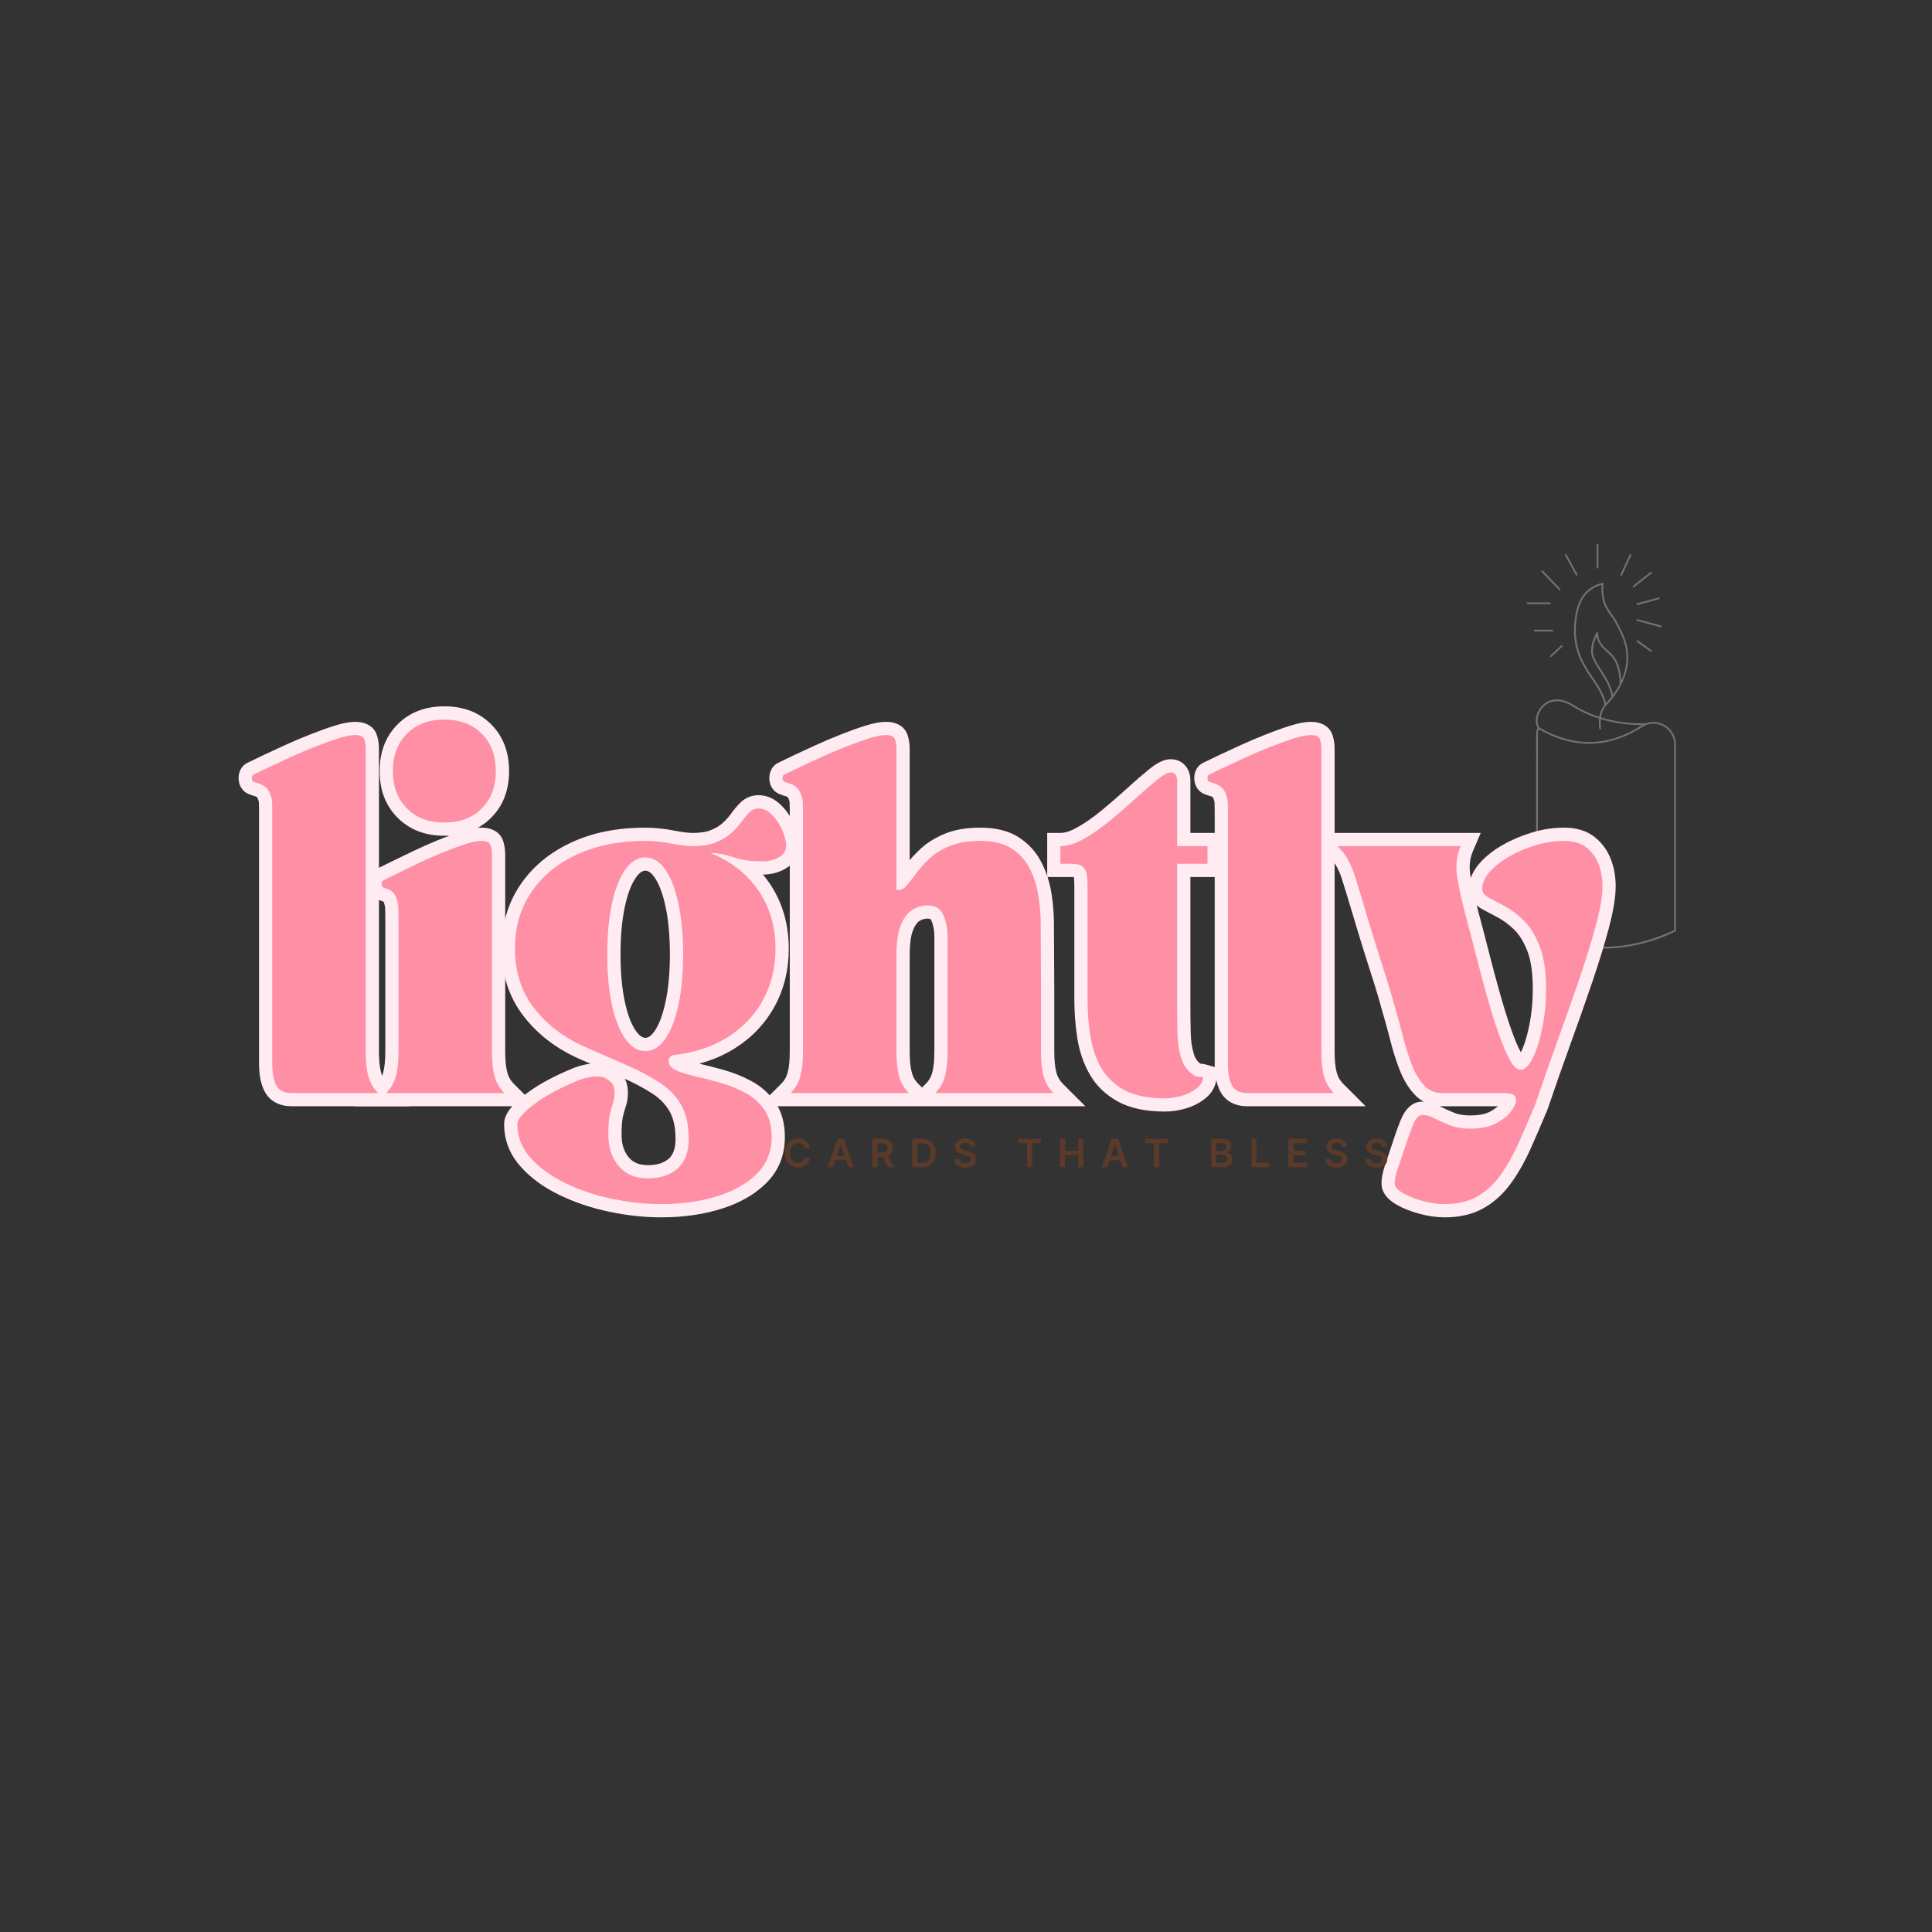 <svg version="1.0" preserveAspectRatio="xMidYMid meet" height="500" viewBox="0 0 375 375" zoomAndPan="magnify" width="500" xmlns:xlink="http://www.w3.org/1999/xlink" xmlns="http://www.w3.org/2000/svg"><rect x="0" y="0" width="375" height="375" fill="#333333" stroke="none"/><defs><g></g><clipPath id="76aa1af4b9"><path clip-rule="nonzero" d="M 296.227 105.527 L 325.477 105.527 L 325.477 185 L 296.227 185 Z M 296.227 105.527"></path></clipPath><clipPath id="e93c8a419c"><rect height="103" y="0" width="270" x="0"></rect></clipPath><clipPath id="050bcccc3e"><rect height="11" y="0" width="122" x="0"></rect></clipPath></defs><g clip-path="url(#76aa1af4b9)"><path fill-rule="nonzero" fill-opacity="1" d="M 323.055 140.688 C 322.387 140.301 321.664 140.113 320.891 140.121 C 320.117 140.129 319.398 140.336 318.738 140.738 C 318.715 140.746 318.691 140.758 318.672 140.773 L 318.531 140.859 C 312.105 144.945 305.492 145.074 298.867 141.254 C 298.867 141.25 298.863 141.25 298.863 141.25 C 298.109 140.297 298.371 138.539 299.457 137.328 C 300.844 135.785 302.992 135.695 305.199 137.09 C 306.828 138.109 308.559 138.906 310.387 139.488 C 310.398 139.379 310.414 139.262 310.434 139.148 C 308.652 138.578 306.969 137.797 305.383 136.801 C 303.02 135.312 300.711 135.422 299.203 137.102 C 298.066 138.371 297.766 140.211 298.488 141.312 C 298.336 141.465 298.156 141.789 298.164 142.539 C 298.172 148.992 298.156 180.332 298.156 180.648 L 298.156 180.734 L 298.23 180.789 C 298.309 180.84 303.25 184.121 311.191 184.121 C 316.113 184.07 320.781 182.965 325.199 180.801 L 325.293 180.754 L 325.293 144.508 C 325.301 143.715 325.102 142.977 324.703 142.289 C 324.301 141.605 323.75 141.07 323.055 140.688 Z M 324.957 180.539 C 310.125 187.5 299.492 181.18 298.5 180.555 C 298.5 178.656 298.516 148.82 298.504 142.539 C 298.457 142.188 298.531 141.863 298.723 141.562 C 305.457 145.438 312.184 145.297 318.715 141.148 L 318.855 141.062 C 319.094 140.918 319.344 140.797 319.605 140.699 C 320.145 140.508 320.703 140.434 321.277 140.484 C 321.852 140.535 322.387 140.703 322.891 140.988 C 323.531 141.34 324.039 141.832 324.406 142.461 C 324.777 143.094 324.961 143.777 324.957 144.508 Z M 319.496 140.375 C 319.234 140.473 318.98 140.594 318.738 140.738 C 316.012 140.758 313.344 140.375 310.73 139.594 C 310.738 139.48 310.75 139.367 310.77 139.246 C 313.617 140.109 316.527 140.484 319.496 140.375 Z M 315.012 123.074 C 314.605 122.145 314.148 121.238 313.637 120.363 C 313.406 119.973 313.129 119.586 312.863 119.211 C 312.328 118.527 311.898 117.781 311.57 116.977 C 311.25 115.863 311.125 114.727 311.195 113.57 L 311.195 113.281 C 311.199 113.172 311.141 113.113 311.027 113.109 C 311.008 113.109 310.984 113.113 310.965 113.125 C 310.941 113.133 310.844 113.164 310.715 113.207 C 310.172 113.379 309.992 113.438 309.961 113.449 C 309.148 113.789 308.434 114.27 307.812 114.891 C 305.965 116.773 305.539 120.031 305.512 122.43 C 305.535 124.891 306.16 127.184 307.391 129.316 C 307.918 130.27 308.504 131.18 309.152 132.055 C 309.176 132.086 311.332 135.164 311.406 136.82 C 310.875 137.512 310.551 138.285 310.434 139.148 C 310.414 139.262 310.398 139.379 310.387 139.488 C 310.316 140.141 310.328 140.793 310.43 141.441 C 310.445 141.535 310.5 141.582 310.598 141.582 C 310.609 141.582 310.617 141.582 310.629 141.578 C 310.742 141.559 310.785 141.496 310.766 141.383 C 310.68 140.789 310.668 140.191 310.73 139.594 C 310.738 139.48 310.75 139.367 310.77 139.246 C 310.875 138.328 311.238 137.523 311.852 136.832 C 312.297 136.363 312.719 135.871 313.109 135.359 C 315.25 132.586 317.336 128.184 315.012 123.074 Z M 313.082 134.832 C 312.988 134.961 312.895 135.086 312.801 135.203 C 312.43 135.688 312.059 136.113 311.711 136.484 C 311.418 134.695 309.52 131.984 309.43 131.855 C 308.789 130.996 308.211 130.094 307.691 129.152 C 306.488 127.074 305.879 124.836 305.855 122.434 C 305.883 120.094 306.289 116.93 308.059 115.133 C 308.648 114.543 309.328 114.086 310.094 113.766 C 310.145 113.746 310.551 113.613 310.82 113.527 C 310.836 113.523 310.844 113.52 310.859 113.516 L 310.859 113.57 C 310.785 114.766 310.914 115.938 311.25 117.086 C 311.586 117.922 312.035 118.695 312.59 119.406 C 312.848 119.773 313.121 120.156 313.348 120.539 C 313.852 121.402 314.305 122.297 314.707 123.215 C 315.363 124.621 315.688 126.098 315.688 127.648 C 315.688 129.199 315.355 130.68 314.695 132.082 C 314.598 132.305 314.492 132.523 314.383 132.738 C 314.004 133.469 313.57 134.168 313.082 134.832 Z M 302.723 114.57 C 302.676 114.57 302.633 114.551 302.602 114.516 L 299.25 111.035 C 299.172 110.953 299.176 110.875 299.258 110.797 C 299.34 110.715 299.418 110.719 299.496 110.801 L 302.848 114.281 C 302.898 114.332 302.91 114.395 302.883 114.465 C 302.852 114.535 302.801 114.57 302.723 114.566 Z M 306.031 111.742 C 305.961 111.742 305.914 111.711 305.879 111.648 L 303.789 107.824 C 303.734 107.723 303.758 107.645 303.859 107.59 C 303.957 107.535 304.035 107.559 304.09 107.66 L 306.18 111.488 C 306.234 111.586 306.211 111.664 306.109 111.719 C 306.086 111.734 306.059 111.738 306.031 111.742 Z M 310.074 110.348 C 309.961 110.348 309.902 110.293 309.902 110.18 L 309.902 105.699 C 309.902 105.586 309.961 105.527 310.074 105.527 C 310.188 105.527 310.242 105.586 310.242 105.699 L 310.242 110.18 C 310.242 110.289 310.188 110.348 310.074 110.348 Z M 314.688 111.742 C 314.664 111.742 314.641 111.734 314.617 111.727 C 314.512 111.676 314.484 111.602 314.535 111.496 L 316.316 107.668 C 316.367 107.57 316.441 107.543 316.543 107.59 C 316.645 107.637 316.672 107.711 316.625 107.812 L 314.844 111.641 C 314.812 111.707 314.762 111.742 314.688 111.742 Z M 317.082 114.004 C 317 114.004 316.945 113.965 316.918 113.887 C 316.895 113.812 316.91 113.75 316.977 113.699 L 320.367 111.043 C 320.457 110.977 320.535 110.984 320.605 111.074 C 320.676 111.164 320.668 111.242 320.578 111.312 L 317.184 113.965 C 317.152 113.992 317.117 114.004 317.078 114.004 Z M 317.82 117.438 C 317.719 117.441 317.664 117.391 317.652 117.293 C 317.637 117.191 317.68 117.129 317.773 117.105 L 321.91 115.973 C 322.02 115.941 322.09 115.984 322.117 116.094 C 322.148 116.203 322.109 116.273 322 116.301 L 317.867 117.434 C 317.852 117.438 317.836 117.438 317.82 117.438 Z M 322.344 121.746 C 322.328 121.746 322.312 121.746 322.297 121.742 L 317.773 120.52 C 317.664 120.488 317.625 120.422 317.656 120.309 C 317.684 120.199 317.754 120.16 317.863 120.191 L 322.391 121.41 C 322.484 121.438 322.523 121.5 322.512 121.598 C 322.5 121.695 322.441 121.742 322.344 121.746 Z M 320.473 126.531 C 320.434 126.531 320.402 126.52 320.371 126.5 L 317.719 124.586 C 317.625 124.52 317.613 124.438 317.68 124.348 C 317.746 124.254 317.824 124.242 317.918 124.309 L 320.57 126.223 C 320.637 126.27 320.66 126.332 320.633 126.414 C 320.609 126.492 320.555 126.531 320.473 126.531 Z M 300.809 117.266 L 296.504 117.266 C 296.391 117.266 296.332 117.207 296.332 117.094 C 296.332 116.98 296.391 116.926 296.504 116.926 L 300.809 116.926 C 300.922 116.926 300.98 116.98 300.98 117.094 C 300.98 117.207 300.922 117.266 300.809 117.266 Z M 301.289 122.57 L 297.895 122.57 C 297.781 122.57 297.727 122.516 297.727 122.402 C 297.727 122.289 297.781 122.23 297.895 122.23 L 301.289 122.23 C 301.402 122.23 301.457 122.289 301.457 122.402 C 301.457 122.516 301.402 122.57 301.289 122.57 Z M 301.051 127.516 C 300.973 127.516 300.918 127.48 300.891 127.41 C 300.863 127.336 300.875 127.277 300.934 127.223 L 303 125.281 C 303.082 125.203 303.16 125.207 303.238 125.289 C 303.312 125.371 303.312 125.449 303.23 125.527 L 301.164 127.473 C 301.133 127.504 301.094 127.516 301.051 127.516 Z M 314.695 132.082 C 314.594 132.305 314.492 132.523 314.383 132.734 C 314.398 131.379 314.152 130.07 313.656 128.812 C 313.414 128.203 313.062 127.672 312.605 127.207 C 312.43 127.043 312.246 126.879 312.07 126.715 C 311.684 126.383 311.316 126.027 310.973 125.648 C 310.402 125.035 310.043 124.316 309.895 123.492 C 309.484 124.367 308.809 126.188 309.43 127.645 C 309.812 128.438 310.254 129.203 310.75 129.934 C 311.66 131.352 312.684 132.945 313.082 134.832 C 312.988 134.957 312.895 135.086 312.801 135.203 C 312.473 133.246 311.406 131.582 310.465 130.117 C 309.953 129.375 309.504 128.594 309.121 127.773 C 308.199 125.637 309.801 122.91 309.871 122.789 C 309.914 122.719 309.98 122.695 310.062 122.719 C 310.148 122.738 310.191 122.793 310.188 122.883 C 310.203 123.863 310.551 124.711 311.23 125.422 C 311.562 125.789 311.922 126.137 312.297 126.465 C 312.477 126.629 312.66 126.793 312.836 126.961 C 313.332 127.457 313.707 128.027 313.969 128.676 C 314.414 129.766 314.656 130.902 314.695 132.082 Z M 314.695 132.082" fill="#737373"></path></g><g transform="matrix(1, 0, 0, 1, 45, 135)"><g clip-path="url(#e93c8a419c)"><g fill-opacity="1" fill="#ffecf2"><g transform="translate(4.563, 77.156)"><g><path d="M -0.805 -57.875 C -0.766 -57.855 -0.73 -57.84 -0.699 -57.828 C -0.703 -57.828 -0.711 -57.832 -0.727 -57.836 C -0.789 -57.859 -0.879 -57.887 -0.996 -57.922 C -1.777 -58.164 -2.371 -58.633 -2.785 -59.328 C -3.094 -59.855 -3.25 -60.457 -3.25 -61.129 C -3.25 -61.715 -3.133 -62.246 -2.895 -62.723 C -2.547 -63.418 -2.016 -63.91 -1.297 -64.199 C -1.246 -64.215 -1.223 -64.227 -1.215 -64.23 C -1.395 -64.141 -1.574 -64.008 -1.746 -63.836 L -1.453 -64.129 L -1.078 -64.316 C -0.516 -64.598 0.383 -65.027 1.609 -65.609 C 2.828 -66.184 4.219 -66.828 5.781 -67.539 C 7.371 -68.266 9 -68.953 10.66 -69.609 C 12.336 -70.27 13.887 -70.828 15.312 -71.277 C 16.934 -71.793 18.285 -72.047 19.371 -72.047 C 20.25 -72.047 21.008 -71.902 21.645 -71.605 C 22.613 -71.16 23.262 -70.449 23.586 -69.473 C 23.859 -68.66 23.992 -67.773 23.992 -66.812 L 23.992 -8.078 C 23.992 -6.344 24.133 -4.961 24.418 -3.926 C 24.641 -3.109 25.047 -2.406 25.637 -1.816 L 30.02 2.566 L 7.051 2.566 C 5.914 2.566 4.914 2.348 4.051 1.914 C 3.066 1.414 2.316 0.672 1.797 -0.316 C 1.078 -1.691 0.719 -3.457 0.719 -5.613 L 0.719 -54.898 C 0.719 -55.148 0.707 -55.621 0.688 -56.324 C 0.676 -56.648 0.562 -57.008 0.348 -57.402 C 0.34 -57.418 0.316 -57.434 0.281 -57.461 C 0.16 -57.543 -0.027 -57.617 -0.281 -57.68 L -0.555 -57.75 Z M 1.492 -62.469 L 0.344 -60.172 L 0.965 -62.66 C 2.789 -62.207 4.086 -61.273 4.855 -59.859 C 5.461 -58.75 5.781 -57.625 5.816 -56.488 C 5.84 -55.73 5.852 -55.199 5.852 -54.898 L 5.852 -5.613 C 5.852 -4.301 6.02 -3.328 6.348 -2.695 C 6.395 -2.609 6.625 -2.566 7.051 -2.566 L 23.82 -2.566 L 23.82 0 L 22.008 1.816 C 20.773 0.582 19.926 -0.883 19.465 -2.574 C 19.059 -4.051 18.859 -5.887 18.859 -8.078 L 18.859 -66.812 C 18.859 -67.219 18.812 -67.562 18.719 -67.848 C 18.859 -67.418 19.117 -67.117 19.496 -66.945 C 19.551 -66.918 19.59 -66.902 19.613 -66.898 C 19.559 -66.91 19.477 -66.914 19.371 -66.914 C 18.816 -66.914 17.98 -66.738 16.863 -66.383 C 15.551 -65.969 14.109 -65.453 12.543 -64.832 C 10.965 -64.211 9.422 -63.555 7.91 -62.867 C 6.367 -62.164 5 -61.531 3.801 -60.965 C 2.609 -60.402 1.746 -59.988 1.215 -59.723 L 0.07 -62.02 L 1.883 -60.203 C 1.59 -59.91 1.164 -59.652 0.609 -59.43 C 1.102 -59.625 1.465 -59.957 1.695 -60.426 C 1.82 -60.672 1.883 -60.906 1.883 -61.129 C 1.883 -61.391 1.801 -61.66 1.637 -61.938 C 1.375 -62.383 1 -62.68 0.516 -62.832 C 0.949 -62.695 1.273 -62.578 1.492 -62.469 Z M 1.492 -62.469"></path></g></g></g><g fill-opacity="1" fill="#ffecf2"><g transform="translate(29.067, 77.156)"><g><path d="M -2.566 -40.594 C -2.566 -41.18 -2.449 -41.711 -2.211 -42.188 C -1.863 -42.883 -1.328 -43.375 -0.609 -43.66 C -0.562 -43.68 -0.535 -43.691 -0.531 -43.695 C -0.711 -43.605 -0.887 -43.473 -1.062 -43.297 L -0.762 -43.598 L 2.184 -45.051 C 3.359 -45.629 4.695 -46.273 6.184 -46.984 C 7.711 -47.711 9.27 -48.402 10.863 -49.059 C 12.477 -49.723 13.973 -50.281 15.355 -50.734 C 16.938 -51.254 18.277 -51.512 19.371 -51.512 C 20.25 -51.512 21.008 -51.363 21.645 -51.07 C 22.613 -50.621 23.262 -49.91 23.586 -48.934 C 23.859 -48.125 23.992 -47.238 23.992 -46.273 L 23.992 -8.078 C 23.992 -6.344 24.133 -4.961 24.418 -3.926 C 24.641 -3.109 25.047 -2.406 25.637 -1.816 L 30.02 2.566 L -5.309 2.566 L -0.926 -1.816 C -0.332 -2.406 0.074 -3.109 0.297 -3.926 C 0.578 -4.961 0.719 -6.344 0.719 -8.078 L 0.719 -34.363 C 0.719 -34.609 0.707 -35.086 0.688 -35.789 C 0.672 -36.223 0.57 -36.676 0.383 -37.152 C 0.387 -37.148 0.398 -37.137 0.414 -37.121 C 0.395 -37.137 0.344 -37.16 0.254 -37.188 L 0.059 -37.25 L -0.121 -37.34 C -0.082 -37.32 -0.043 -37.301 -0.016 -37.289 C -0.016 -37.293 -0.027 -37.293 -0.043 -37.301 C -0.105 -37.324 -0.195 -37.352 -0.309 -37.387 C -1.09 -37.629 -1.688 -38.094 -2.098 -38.793 C -2.41 -39.32 -2.566 -39.922 -2.566 -40.594 Z M 2.566 -40.594 C 2.566 -40.855 2.484 -41.125 2.32 -41.402 C 2.059 -41.848 1.684 -42.145 1.199 -42.293 C 1.633 -42.16 1.957 -42.039 2.176 -41.93 L 1.027 -39.637 L 1.801 -42.082 C 3.445 -41.562 4.566 -40.547 5.16 -39.035 C 5.566 -38.008 5.785 -36.977 5.816 -35.949 C 5.84 -35.191 5.852 -34.664 5.852 -34.363 L 5.852 -8.078 C 5.852 -5.887 5.652 -4.051 5.25 -2.574 C 4.789 -0.883 3.938 0.582 2.707 1.816 L 0.891 0 L 0.891 -2.566 L 23.82 -2.566 L 23.82 0 L 22.008 1.816 C 20.773 0.582 19.926 -0.883 19.465 -2.574 C 19.059 -4.051 18.859 -5.887 18.859 -8.078 L 18.859 -46.273 C 18.859 -46.684 18.812 -47.027 18.719 -47.312 C 18.859 -46.883 19.117 -46.582 19.496 -46.41 C 19.551 -46.383 19.59 -46.367 19.613 -46.363 C 19.559 -46.371 19.477 -46.379 19.371 -46.379 C 18.824 -46.379 18.02 -46.203 16.953 -45.855 C 15.691 -45.441 14.312 -44.926 12.82 -44.312 C 11.312 -43.691 9.836 -43.035 8.395 -42.348 C 6.922 -41.645 5.605 -41.012 4.457 -40.449 L 1.891 -39.18 L 0.754 -41.484 L 2.566 -39.668 C 2.273 -39.375 1.852 -39.117 1.297 -38.895 C 1.785 -39.09 2.148 -39.422 2.383 -39.891 C 2.504 -40.137 2.566 -40.371 2.566 -40.594 Z M 12.184 -75.059 C 15.906 -75.059 18.93 -73.898 21.258 -71.57 C 23.582 -69.242 24.746 -66.219 24.746 -62.5 C 24.746 -58.777 23.582 -55.754 21.258 -53.426 C 18.93 -51.102 15.906 -49.938 12.184 -49.938 C 8.465 -49.938 5.441 -51.102 3.113 -53.426 C 0.785 -55.754 -0.375 -58.777 -0.375 -62.5 C -0.375 -66.219 0.785 -69.242 3.113 -71.57 C 5.441 -73.898 8.465 -75.059 12.184 -75.059 Z M 12.184 -69.926 C 9.883 -69.926 8.066 -69.266 6.742 -67.941 C 5.418 -66.617 4.758 -64.801 4.758 -62.5 C 4.758 -60.195 5.418 -58.383 6.742 -57.059 C 8.066 -55.734 9.883 -55.07 12.184 -55.07 C 14.488 -55.07 16.301 -55.734 17.625 -57.059 C 18.949 -58.383 19.613 -60.195 19.613 -62.5 C 19.613 -64.801 18.949 -66.617 17.625 -67.941 C 16.301 -69.266 14.488 -69.926 12.184 -69.926 Z M 12.184 -69.926"></path></g></g></g><g fill-opacity="1" fill="#ffecf2"><g transform="translate(53.229, 77.156)"><g><path d="M 14.074 -6.695 C 9.621 -8.699 6.039 -11.469 3.336 -15.008 C 0.539 -18.66 -0.855 -22.992 -0.855 -27.996 C -0.855 -32.723 0.352 -36.863 2.77 -40.426 C 5.16 -43.945 8.461 -46.68 12.68 -48.637 C 16.809 -50.555 21.598 -51.512 27.039 -51.512 C 28.801 -51.512 30.641 -51.324 32.562 -50.949 C 34.156 -50.641 35.375 -50.484 36.211 -50.484 C 37.695 -50.484 38.887 -50.672 39.781 -51.043 C 40.715 -51.43 41.457 -51.875 42.012 -52.383 C 42.656 -52.969 43.188 -53.555 43.609 -54.141 C 44.215 -54.984 44.816 -55.703 45.418 -56.305 C 46.422 -57.309 47.621 -57.809 49.012 -57.809 C 50.637 -57.809 52.105 -57.148 53.43 -55.824 C 54.477 -54.777 55.316 -53.535 55.949 -52.102 C 56.598 -50.629 56.918 -49.234 56.918 -47.918 C 56.918 -46.98 56.668 -46.121 56.168 -45.344 C 55.723 -44.656 55.102 -44.074 54.305 -43.594 C 52.984 -42.805 51.496 -42.406 49.836 -42.406 C 48.324 -42.406 47.09 -42.488 46.125 -42.648 C 45.172 -42.805 44.324 -43.012 43.582 -43.258 C 43.02 -43.445 42.414 -43.621 41.766 -43.789 C 41.234 -43.926 40.492 -44.016 39.531 -44.051 L 39.637 -46.617 L 40.605 -48.992 C 45.094 -47.156 48.59 -44.418 51.094 -40.781 C 53.609 -37.125 54.867 -32.863 54.867 -27.996 C 54.867 -23.914 53.965 -20.207 52.16 -16.883 C 50.352 -13.547 47.785 -10.828 44.469 -8.719 C 41.191 -6.637 37.352 -5.344 32.941 -4.844 C 33.234 -4.879 33.504 -5.035 33.75 -5.312 C 34 -5.594 34.125 -5.875 34.125 -6.16 C 34.125 -6.41 34.051 -6.625 33.898 -6.809 C 33.879 -6.832 33.863 -6.852 33.848 -6.863 C 33.895 -6.832 33.961 -6.797 34.055 -6.754 C 34.855 -6.391 35.922 -6.059 37.262 -5.754 C 38.809 -5.402 40.457 -4.98 42.211 -4.492 C 44.102 -3.961 45.898 -3.242 47.594 -2.328 C 49.48 -1.316 51.02 0.043 52.211 1.746 C 53.48 3.555 54.113 5.828 54.113 8.559 C 54.113 12.152 52.875 15.16 50.395 17.582 C 48.133 19.789 45.184 21.445 41.543 22.547 C 38.059 23.602 34.254 24.129 30.121 24.129 C 26.84 24.129 23.48 23.77 20.043 23.047 C 16.574 22.32 13.355 21.238 10.383 19.801 C 7.293 18.309 4.781 16.477 2.844 14.305 C 0.695 11.902 -0.375 9.141 -0.375 6.023 C -0.375 5.098 -0.027 4.16 0.672 3.211 C 1.152 2.559 1.828 1.855 2.707 1.098 C 4.316 -0.285 6.258 -1.57 8.531 -2.754 C 9.93 -3.477 11.359 -4.137 12.82 -4.738 C 14.523 -5.434 16.207 -5.785 17.867 -5.785 C 19.164 -5.785 20.391 -5.352 21.551 -4.492 C 22.953 -3.453 23.652 -1.98 23.652 -0.07 C 23.652 0.961 23.496 1.902 23.191 2.754 C 23.02 3.227 22.844 3.859 22.66 4.648 C 22.5 5.352 22.418 6.516 22.418 8.145 C 22.418 9.941 22.891 11.395 23.832 12.516 C 24.668 13.504 25.895 14 27.52 14 C 29.285 14 30.645 13.574 31.598 12.73 C 32.461 11.965 32.891 10.688 32.891 8.898 C 32.891 6.703 32.512 4.934 31.754 3.59 C 30.977 2.223 29.852 1.059 28.379 0.098 C 26.672 -1.012 24.652 -2.074 22.32 -3.09 L 14.098 -6.684 Z M 16.156 -11.387 L 24.367 -7.797 C 26.961 -6.668 29.23 -5.469 31.176 -4.207 C 33.352 -2.793 35.035 -1.035 36.223 1.062 C 37.426 3.191 38.027 5.801 38.027 8.898 C 38.027 12.223 37.02 14.781 35.008 16.566 C 33.086 18.277 30.59 19.133 27.52 19.133 C 24.305 19.133 21.766 18.031 19.91 15.824 C 18.16 13.75 17.285 11.191 17.285 8.145 C 17.285 6.125 17.41 4.574 17.66 3.496 C 17.887 2.508 18.121 1.68 18.359 1.012 C 18.465 0.723 18.516 0.363 18.516 -0.07 C 18.516 -0.227 18.504 -0.336 18.477 -0.395 C 18.484 -0.379 18.488 -0.371 18.492 -0.367 C 18.238 -0.555 18.031 -0.648 17.867 -0.648 C 16.879 -0.648 15.848 -0.43 14.766 0.012 C 13.445 0.555 12.16 1.148 10.906 1.797 C 8.984 2.801 7.367 3.867 6.055 4.992 C 5.473 5.492 5.055 5.914 4.805 6.254 C 4.742 6.34 4.703 6.398 4.691 6.43 C 4.734 6.324 4.758 6.188 4.758 6.023 C 4.758 7.836 5.395 9.457 6.672 10.887 C 8.156 12.551 10.141 13.98 12.617 15.18 C 15.215 16.434 18.039 17.383 21.098 18.023 C 24.188 18.672 27.195 18.996 30.121 18.996 C 33.746 18.996 37.059 18.543 40.055 17.633 C 42.895 16.773 45.145 15.531 46.809 13.906 C 48.254 12.496 48.98 10.711 48.98 8.559 C 48.98 6.906 48.656 5.617 48.004 4.688 C 47.281 3.652 46.332 2.82 45.164 2.191 C 43.801 1.461 42.355 0.879 40.824 0.453 C 39.156 -0.016 37.586 -0.414 36.121 -0.75 C 34.449 -1.129 33.051 -1.57 31.938 -2.078 C 31.094 -2.457 30.43 -2.945 29.934 -3.547 C 29.305 -4.309 28.992 -5.184 28.992 -6.16 C 28.992 -7.176 29.297 -8.031 29.914 -8.723 C 30.523 -9.41 31.34 -9.816 32.363 -9.945 C 35.988 -10.355 39.105 -11.391 41.715 -13.051 C 44.285 -14.684 46.262 -16.777 47.648 -19.332 C 49.035 -21.891 49.73 -24.781 49.73 -27.996 C 49.73 -31.801 48.777 -35.094 46.863 -37.871 C 44.941 -40.668 42.207 -42.793 38.664 -44.242 L 39.738 -49.184 C 41.062 -49.129 42.164 -48.988 43.047 -48.762 C 43.812 -48.562 44.531 -48.352 45.203 -48.129 C 45.691 -47.965 46.281 -47.828 46.973 -47.711 C 47.652 -47.598 48.605 -47.543 49.836 -47.543 C 50.547 -47.543 51.156 -47.691 51.664 -47.996 C 51.742 -48.047 51.805 -48.09 51.848 -48.129 L 51.852 -48.129 C 51.809 -48.059 51.785 -47.988 51.785 -47.918 C 51.785 -48.516 51.605 -49.223 51.25 -50.031 C 50.879 -50.879 50.395 -51.602 49.801 -52.195 C 49.48 -52.516 49.219 -52.676 49.012 -52.676 C 49.02 -52.676 49.031 -52.68 49.055 -52.691 L 49.047 -52.676 C 48.645 -52.27 48.223 -51.762 47.777 -51.145 C 47.148 -50.27 46.379 -49.414 45.473 -48.59 C 44.477 -47.68 43.234 -46.918 41.75 -46.301 C 40.223 -45.668 38.379 -45.352 36.211 -45.352 C 35.043 -45.352 33.5 -45.539 31.578 -45.91 C 29.984 -46.223 28.473 -46.379 27.039 -46.379 C 22.352 -46.379 18.285 -45.578 14.84 -43.98 C 11.48 -42.422 8.875 -40.277 7.02 -37.543 C 5.191 -34.852 4.277 -31.672 4.277 -27.996 C 4.277 -24.148 5.324 -20.859 7.414 -18.125 C 9.59 -15.273 12.516 -13.023 16.18 -11.379 Z M 27.039 -43.16 C 26.457 -43.16 25.859 -42.738 25.254 -41.898 C 24.344 -40.637 23.617 -38.766 23.078 -36.281 C 22.5 -33.633 22.215 -30.508 22.215 -26.902 C 22.215 -23.344 22.5 -20.242 23.078 -17.59 C 23.617 -15.109 24.344 -13.238 25.254 -11.973 C 25.859 -11.133 26.457 -10.715 27.039 -10.715 C 27.613 -10.715 28.191 -11.125 28.777 -11.953 C 29.672 -13.223 30.391 -15.102 30.93 -17.59 C 31.508 -20.242 31.797 -23.344 31.797 -26.902 C 31.797 -30.508 31.508 -33.633 30.93 -36.281 C 30.391 -38.773 29.672 -40.652 28.777 -41.918 C 28.191 -42.746 27.613 -43.16 27.039 -43.16 Z M 27.039 -48.293 C 29.387 -48.293 31.363 -47.156 32.969 -44.879 C 34.266 -43.047 35.258 -40.543 35.949 -37.375 C 36.602 -34.363 36.93 -30.875 36.93 -26.902 C 36.93 -22.977 36.602 -19.508 35.949 -16.5 C 35.258 -13.332 34.266 -10.828 32.969 -8.992 C 31.363 -6.719 29.387 -5.578 27.039 -5.578 C 24.703 -5.578 22.719 -6.711 21.09 -8.973 C 19.762 -10.812 18.754 -13.32 18.062 -16.5 C 17.406 -19.508 17.078 -22.977 17.078 -26.902 C 17.078 -30.875 17.406 -34.363 18.062 -37.375 C 18.754 -40.551 19.762 -43.059 21.09 -44.902 C 22.719 -47.164 24.703 -48.293 27.039 -48.293 Z M 27.039 -48.293"></path></g></g></g><g fill-opacity="1" fill="#ffecf2"><g transform="translate(107.576, 77.156)"><g><path d="M -0.805 -57.875 C -0.766 -57.855 -0.73 -57.84 -0.699 -57.828 C -0.703 -57.828 -0.711 -57.832 -0.727 -57.836 C -0.789 -57.859 -0.879 -57.887 -0.996 -57.922 C -1.777 -58.164 -2.371 -58.633 -2.785 -59.328 C -3.094 -59.855 -3.25 -60.457 -3.25 -61.129 C -3.25 -61.715 -3.133 -62.246 -2.895 -62.723 C -2.547 -63.418 -2.016 -63.91 -1.297 -64.199 C -1.246 -64.215 -1.223 -64.227 -1.215 -64.23 C -1.395 -64.141 -1.574 -64.008 -1.746 -63.836 L -1.453 -64.129 L -1.078 -64.316 C -0.516 -64.598 0.383 -65.027 1.609 -65.609 C 2.828 -66.184 4.219 -66.828 5.781 -67.539 C 7.371 -68.266 9 -68.953 10.66 -69.609 C 12.336 -70.27 13.887 -70.828 15.312 -71.277 C 16.934 -71.793 18.285 -72.047 19.371 -72.047 C 20.25 -72.047 21.008 -71.902 21.645 -71.605 C 22.613 -71.16 23.262 -70.449 23.586 -69.473 C 23.859 -68.66 23.992 -67.773 23.992 -66.812 L 23.992 -39.43 L 21.426 -39.43 L 21.426 -41.996 L 21.906 -41.996 C 21.707 -41.996 21.543 -41.957 21.406 -41.875 L 21.398 -41.875 C 21.438 -41.906 21.48 -41.957 21.531 -42.016 C 22.027 -42.621 22.617 -43.387 23.297 -44.309 C 24.105 -45.402 25.082 -46.473 26.234 -47.523 C 27.488 -48.664 29.043 -49.609 30.898 -50.363 C 32.785 -51.129 35.059 -51.512 37.719 -51.512 C 40.73 -51.512 43.211 -50.887 45.164 -49.633 C 47.082 -48.402 48.559 -46.766 49.59 -44.73 C 50.535 -42.871 51.176 -40.875 51.516 -38.734 C 51.832 -36.73 51.992 -34.773 51.992 -32.859 L 52.059 -19.797 L 52.059 -8.078 C 52.059 -6.344 52.199 -4.961 52.48 -3.926 C 52.703 -3.109 53.113 -2.406 53.703 -1.816 L 58.086 2.566 L 22.758 2.566 L 27.141 -1.816 C 27.73 -2.406 28.141 -3.109 28.363 -3.926 C 28.645 -4.961 28.785 -6.344 28.785 -8.078 L 28.785 -30.324 C 28.785 -31.559 28.586 -32.625 28.184 -33.527 C 28.129 -33.648 28.078 -33.723 28.027 -33.754 C 27.922 -33.82 27.73 -33.852 27.449 -33.852 C 26.891 -33.852 26.363 -33.695 25.867 -33.387 C 25.422 -33.105 25.02 -32.527 24.656 -31.645 C 24.215 -30.566 23.992 -28.914 23.992 -26.695 L 23.992 -8.078 C 23.992 -6.344 24.133 -4.961 24.418 -3.926 C 24.641 -3.109 25.047 -2.406 25.637 -1.816 L 30.02 2.566 L -5.309 2.566 L -0.926 -1.816 C -0.332 -2.406 0.074 -3.109 0.297 -3.926 C 0.578 -4.961 0.719 -6.344 0.719 -8.078 L 0.719 -54.898 C 0.719 -55.148 0.707 -55.621 0.688 -56.324 C 0.676 -56.648 0.562 -57.008 0.348 -57.402 C 0.34 -57.418 0.316 -57.434 0.281 -57.461 C 0.16 -57.543 -0.027 -57.617 -0.281 -57.68 L -0.555 -57.75 Z M 1.492 -62.469 L 0.344 -60.172 L 0.965 -62.66 C 2.789 -62.207 4.086 -61.273 4.855 -59.859 C 5.461 -58.75 5.781 -57.625 5.816 -56.488 C 5.84 -55.73 5.852 -55.199 5.852 -54.898 L 5.852 -8.078 C 5.852 -5.887 5.652 -4.051 5.25 -2.574 C 4.789 -0.883 3.938 0.582 2.707 1.816 L 0.891 0 L 0.891 -2.566 L 23.82 -2.566 L 23.82 0 L 22.008 1.816 C 20.773 0.582 19.926 -0.883 19.465 -2.574 C 19.059 -4.051 18.859 -5.887 18.859 -8.078 L 18.859 -26.695 C 18.859 -29.59 19.207 -31.887 19.906 -33.594 C 20.688 -35.492 21.766 -36.875 23.145 -37.738 C 24.477 -38.57 25.91 -38.984 27.449 -38.984 C 28.676 -38.984 29.75 -38.707 30.672 -38.156 C 31.648 -37.57 32.383 -36.723 32.875 -35.613 C 33.57 -34.047 33.918 -32.285 33.918 -30.324 L 33.918 -8.078 C 33.918 -5.887 33.719 -4.051 33.316 -2.574 C 32.852 -0.883 32.004 0.582 30.77 1.816 L 28.957 0 L 28.957 -2.566 L 51.887 -2.566 L 51.887 0 L 50.074 1.816 C 48.84 0.582 47.992 -0.883 47.527 -2.574 C 47.125 -4.051 46.926 -5.887 46.926 -8.078 L 46.926 -19.77 L 46.855 -32.859 C 46.855 -34.504 46.719 -36.195 46.445 -37.934 C 46.188 -39.539 45.711 -41.031 45.012 -42.41 C 44.402 -43.617 43.527 -44.582 42.391 -45.312 C 41.285 -46.023 39.727 -46.379 37.719 -46.379 C 35.727 -46.379 34.094 -46.121 32.832 -45.609 C 31.539 -45.082 30.492 -44.457 29.691 -43.727 C 28.789 -42.906 28.035 -42.082 27.426 -41.258 C 26.695 -40.266 26.051 -39.434 25.496 -38.758 C 24.461 -37.496 23.262 -36.863 21.906 -36.863 L 18.859 -36.863 L 18.859 -66.812 C 18.859 -67.219 18.812 -67.562 18.719 -67.848 C 18.859 -67.418 19.117 -67.117 19.496 -66.945 C 19.551 -66.918 19.59 -66.902 19.613 -66.898 C 19.559 -66.91 19.477 -66.914 19.371 -66.914 C 18.816 -66.914 17.98 -66.738 16.863 -66.383 C 15.551 -65.969 14.109 -65.453 12.543 -64.832 C 10.965 -64.211 9.422 -63.555 7.91 -62.867 C 6.367 -62.164 5 -61.531 3.801 -60.965 C 2.609 -60.402 1.746 -59.988 1.215 -59.723 L 0.07 -62.02 L 1.883 -60.203 C 1.59 -59.91 1.164 -59.652 0.609 -59.43 C 1.102 -59.625 1.465 -59.957 1.695 -60.426 C 1.82 -60.672 1.883 -60.906 1.883 -61.129 C 1.883 -61.391 1.801 -61.66 1.637 -61.938 C 1.375 -62.383 1 -62.68 0.516 -62.832 C 0.949 -62.695 1.273 -62.578 1.492 -62.469 Z M 1.492 -62.469"></path></g></g></g><g fill-opacity="1" fill="#ffecf2"><g transform="translate(160.828, 77.156)"><g><path d="M 0 -50.484 C 0.918 -50.484 2.023 -50.852 3.32 -51.59 C 4.875 -52.473 6.465 -53.586 8.082 -54.926 C 9.785 -56.336 11.398 -57.738 12.918 -59.125 C 14.508 -60.574 15.918 -61.793 17.145 -62.785 C 17.852 -63.359 18.492 -63.801 19.055 -64.113 C 19.875 -64.566 20.641 -64.793 21.359 -64.793 C 22.621 -64.793 23.613 -64.332 24.348 -63.406 C 24.934 -62.668 25.227 -61.727 25.227 -60.582 L 25.227 -47.918 L 22.66 -47.918 L 22.66 -50.484 L 31.113 -50.484 L 31.113 -41.93 L 22.66 -41.93 L 22.66 -44.496 L 25.227 -44.496 L 25.227 -16.84 C 25.227 -15.082 25.246 -13.324 25.293 -11.566 C 25.332 -10.031 25.543 -8.676 25.922 -7.496 C 26.195 -6.656 26.668 -6.016 27.348 -5.57 C 27.203 -5.668 27.02 -5.715 26.801 -5.715 C 27.336 -5.715 27.879 -5.637 28.43 -5.48 L 30.516 -4.883 L 30.273 -2.727 C 30.105 -1.184 29.332 0.117 27.957 1.176 C 26.902 1.992 25.672 2.602 24.266 3.012 C 22.938 3.398 21.602 3.594 20.262 3.594 C 16.535 3.594 13.488 2.941 11.117 1.633 C 8.699 0.297 6.859 -1.508 5.594 -3.785 C 4.418 -5.902 3.633 -8.258 3.246 -10.844 C 2.883 -13.254 2.703 -15.684 2.703 -18.141 L 2.703 -40.113 C 2.703 -40.715 2.676 -41.312 2.613 -41.914 C 2.609 -41.977 2.598 -42.023 2.586 -42.051 C 2.59 -42.043 2.594 -42.035 2.602 -42.031 C 2.668 -41.961 2.734 -41.91 2.805 -41.875 L 2.816 -41.863 C 2.664 -41.906 2.434 -41.93 2.121 -41.93 L -2.566 -41.93 L -2.566 -50.484 Z M 0 -45.352 L 0 -47.918 L 2.566 -47.918 L 2.566 -44.496 L 0 -44.496 L 0 -47.062 L 2.121 -47.062 C 3.926 -47.062 5.297 -46.594 6.23 -45.66 C 7.098 -44.793 7.594 -43.715 7.723 -42.422 C 7.801 -41.652 7.84 -40.883 7.84 -40.113 L 7.84 -18.141 C 7.84 -15.941 8 -13.762 8.324 -11.605 C 8.621 -9.633 9.207 -7.855 10.082 -6.277 C 10.871 -4.859 12.043 -3.723 13.598 -2.863 C 15.195 -1.98 17.418 -1.539 20.262 -1.539 C 21.113 -1.539 21.969 -1.664 22.828 -1.918 C 23.613 -2.145 24.277 -2.469 24.82 -2.887 C 25.043 -3.059 25.16 -3.195 25.172 -3.297 L 27.723 -3.012 L 27.02 -0.543 C 26.93 -0.57 26.855 -0.582 26.801 -0.582 C 25.984 -0.582 25.23 -0.812 24.539 -1.273 C 22.848 -2.383 21.68 -3.93 21.035 -5.922 C 20.504 -7.57 20.211 -9.406 20.16 -11.434 C 20.113 -13.234 20.09 -15.039 20.09 -16.84 L 20.09 -47.062 L 28.547 -47.062 L 28.547 -44.496 L 25.977 -44.496 L 25.977 -47.918 L 28.547 -47.918 L 28.547 -45.352 L 20.09 -45.352 L 20.09 -60.582 C 20.09 -60.621 20.09 -60.656 20.086 -60.68 C 20.086 -60.676 20.09 -60.664 20.094 -60.645 C 20.133 -60.504 20.207 -60.363 20.32 -60.223 C 20.484 -60.012 20.688 -59.859 20.93 -59.758 C 21.086 -59.691 21.23 -59.656 21.359 -59.656 C 21.504 -59.656 21.621 -59.672 21.711 -59.703 C 21.68 -59.691 21.621 -59.664 21.539 -59.617 C 21.234 -59.453 20.848 -59.176 20.371 -58.789 C 19.223 -57.863 17.891 -56.711 16.379 -55.332 C 14.797 -53.891 13.125 -52.438 11.359 -50.973 C 9.508 -49.438 7.672 -48.156 5.855 -47.121 C 3.773 -45.941 1.82 -45.352 0 -45.352 Z M 0 -45.352"></path></g></g></g><g fill-opacity="1" fill="#ffecf2"><g transform="translate(190.055, 77.156)"><g><path d="M -0.805 -57.875 C -0.766 -57.855 -0.73 -57.84 -0.699 -57.828 C -0.703 -57.828 -0.711 -57.832 -0.727 -57.836 C -0.789 -57.859 -0.879 -57.887 -0.996 -57.922 C -1.777 -58.164 -2.371 -58.633 -2.785 -59.328 C -3.094 -59.855 -3.25 -60.457 -3.25 -61.129 C -3.25 -61.715 -3.133 -62.246 -2.895 -62.723 C -2.547 -63.418 -2.016 -63.91 -1.297 -64.199 C -1.246 -64.215 -1.223 -64.227 -1.215 -64.23 C -1.395 -64.141 -1.574 -64.008 -1.746 -63.836 L -1.453 -64.129 L -1.078 -64.316 C -0.516 -64.598 0.383 -65.027 1.609 -65.609 C 2.828 -66.184 4.219 -66.828 5.781 -67.539 C 7.371 -68.266 9 -68.953 10.66 -69.609 C 12.336 -70.27 13.887 -70.828 15.312 -71.277 C 16.934 -71.793 18.285 -72.047 19.371 -72.047 C 20.25 -72.047 21.008 -71.902 21.645 -71.605 C 22.613 -71.16 23.262 -70.449 23.586 -69.473 C 23.859 -68.66 23.992 -67.773 23.992 -66.812 L 23.992 -8.078 C 23.992 -6.344 24.133 -4.961 24.418 -3.926 C 24.641 -3.109 25.047 -2.406 25.637 -1.816 L 30.02 2.566 L 7.051 2.566 C 5.914 2.566 4.914 2.348 4.051 1.914 C 3.066 1.414 2.316 0.672 1.797 -0.316 C 1.078 -1.691 0.719 -3.457 0.719 -5.613 L 0.719 -54.898 C 0.719 -55.148 0.707 -55.621 0.688 -56.324 C 0.676 -56.648 0.562 -57.008 0.348 -57.402 C 0.34 -57.418 0.316 -57.434 0.281 -57.461 C 0.16 -57.543 -0.027 -57.617 -0.281 -57.68 L -0.555 -57.75 Z M 1.492 -62.469 L 0.344 -60.172 L 0.965 -62.66 C 2.789 -62.207 4.086 -61.273 4.855 -59.859 C 5.461 -58.75 5.781 -57.625 5.816 -56.488 C 5.84 -55.73 5.852 -55.199 5.852 -54.898 L 5.852 -5.613 C 5.852 -4.301 6.02 -3.328 6.348 -2.695 C 6.395 -2.609 6.625 -2.566 7.051 -2.566 L 23.82 -2.566 L 23.82 0 L 22.008 1.816 C 20.773 0.582 19.926 -0.883 19.465 -2.574 C 19.059 -4.051 18.859 -5.887 18.859 -8.078 L 18.859 -66.812 C 18.859 -67.219 18.812 -67.562 18.719 -67.848 C 18.859 -67.418 19.117 -67.117 19.496 -66.945 C 19.551 -66.918 19.59 -66.902 19.613 -66.898 C 19.559 -66.91 19.477 -66.914 19.371 -66.914 C 18.816 -66.914 17.98 -66.738 16.863 -66.383 C 15.551 -65.969 14.109 -65.453 12.543 -64.832 C 10.965 -64.211 9.422 -63.555 7.91 -62.867 C 6.367 -62.164 5 -61.531 3.801 -60.965 C 2.609 -60.402 1.746 -59.988 1.215 -59.723 L 0.07 -62.02 L 1.883 -60.203 C 1.59 -59.91 1.164 -59.652 0.609 -59.43 C 1.102 -59.625 1.465 -59.957 1.695 -60.426 C 1.82 -60.672 1.883 -60.906 1.883 -61.129 C 1.883 -61.391 1.801 -61.66 1.637 -61.938 C 1.375 -62.383 1 -62.68 0.516 -62.832 C 0.949 -62.695 1.273 -62.578 1.492 -62.469 Z M 1.492 -62.469"></path></g></g></g><g fill-opacity="1" fill="#ffecf2"><g transform="translate(214.559, 77.156)"><g><path d="M 3.355 -33.5 C 2.539 -36.27 1.734 -38.914 0.941 -41.43 C 0.285 -43.504 -0.59 -45.023 -1.691 -45.984 L -6.832 -50.484 L 27.852 -50.484 L 26.32 -46.906 C 25.699 -45.461 25.551 -43.836 25.871 -42.035 C 26.27 -39.801 26.801 -37.414 27.469 -34.879 C 28.109 -32.504 28.77 -29.965 29.457 -27.262 C 30.137 -24.59 30.84 -21.961 31.566 -19.383 C 32.281 -16.832 33.004 -14.512 33.738 -12.418 C 34.445 -10.41 35.117 -8.828 35.754 -7.68 C 35.973 -7.281 36.152 -7.02 36.297 -6.887 C 36.273 -6.91 36.227 -6.934 36.16 -6.969 C 35.988 -7.047 35.801 -7.086 35.598 -7.086 C 35.414 -7.086 35.25 -7.051 35.105 -6.98 C 35.066 -6.961 35.031 -6.941 35.004 -6.922 L 35.016 -6.934 C 35.195 -7.109 35.41 -7.445 35.656 -7.945 C 36.309 -9.273 36.855 -11.027 37.289 -13.203 C 37.734 -15.43 37.957 -17.738 37.957 -20.125 C 37.957 -23.312 37.598 -25.812 36.875 -27.629 C 36.164 -29.41 35.328 -30.762 34.363 -31.695 C 33.305 -32.711 32.277 -33.484 31.281 -34.012 C 30.066 -34.652 29.031 -35.207 28.18 -35.664 C 27.422 -36.074 26.824 -36.574 26.387 -37.168 C 25.84 -37.906 25.566 -38.727 25.566 -39.637 C 25.566 -41.375 26.258 -43.031 27.641 -44.609 C 28.789 -45.922 30.285 -47.105 32.133 -48.16 C 33.902 -49.172 35.805 -49.98 37.844 -50.586 C 39.93 -51.203 41.988 -51.512 44.016 -51.512 C 46.434 -51.512 48.414 -50.906 49.949 -49.695 C 51.395 -48.559 52.453 -47.105 53.125 -45.336 C 53.738 -43.719 54.043 -42.004 54.043 -40.184 C 54.043 -38.039 53.594 -35.285 52.691 -31.918 C 51.832 -28.715 50.73 -25.148 49.391 -21.215 C 48.059 -17.32 46.641 -13.289 45.129 -9.121 C 43.629 -4.984 42.223 -0.965 40.902 2.941 L 40.875 3.023 L 40.844 3.105 C 39.738 5.773 38.656 8.293 37.598 10.664 C 36.48 13.168 35.23 15.391 33.855 17.332 C 32.363 19.438 30.59 21.086 28.531 22.277 C 26.398 23.512 23.848 24.129 20.879 24.129 C 19.281 24.129 17.617 23.895 15.891 23.422 C 14.164 22.953 12.68 22.352 11.434 21.621 C 9.539 20.508 8.59 19.145 8.59 17.523 C 8.59 16.512 8.82 15.332 9.277 13.992 L 10.504 10.34 C 11.062 8.578 11.637 6.949 12.23 5.453 C 13.227 2.938 14.652 1.676 16.496 1.676 C 17.652 1.676 18.828 1.992 20.023 2.625 C 20.766 3.016 21.664 3.422 22.723 3.848 C 23.559 4.18 24.586 4.348 25.809 4.348 C 27.473 4.348 28.762 4.098 29.68 3.598 C 30.633 3.078 31.305 2.547 31.691 2.004 C 31.902 1.707 32.051 1.465 32.133 1.273 C 32.152 1.234 32.16 1.211 32.164 1.203 C 32.148 1.266 32.141 1.344 32.141 1.438 C 32.141 1.629 32.215 1.84 32.363 2.07 C 32.574 2.387 32.844 2.594 33.172 2.695 C 32.891 2.609 32.535 2.566 32.105 2.566 L 20.332 2.566 C 18.16 2.566 16.352 1.773 14.906 0.188 C 13.754 -1.078 12.801 -2.691 12.047 -4.66 C 11.371 -6.422 10.781 -8.297 10.277 -10.289 C 9.809 -12.148 9.328 -13.906 8.836 -15.562 L 8.824 -15.59 L 8.816 -15.621 C 8.234 -17.773 7.676 -19.688 7.137 -21.363 L 5.426 -26.738 C 4.828 -28.625 4.137 -30.879 3.359 -33.492 Z M 8.277 -34.961 C 9.051 -32.375 9.73 -30.152 10.316 -28.297 L 12.027 -22.926 C 12.59 -21.18 13.168 -19.191 13.773 -16.965 L 11.297 -16.293 L 13.754 -17.023 C 14.27 -15.301 14.766 -13.477 15.254 -11.547 C 15.711 -9.754 16.238 -8.07 16.84 -6.5 C 17.363 -5.133 17.984 -4.059 18.703 -3.27 C 19.129 -2.801 19.672 -2.566 20.332 -2.566 L 32.105 -2.566 C 33.043 -2.566 33.898 -2.449 34.668 -2.215 C 35.52 -1.957 36.184 -1.469 36.656 -0.75 C 37.066 -0.125 37.273 0.605 37.273 1.438 C 37.273 2.484 36.809 3.664 35.875 4.977 C 35.027 6.168 33.781 7.211 32.133 8.109 C 30.449 9.023 28.34 9.48 25.809 9.48 C 23.926 9.48 22.262 9.191 20.816 8.613 C 19.59 8.121 18.527 7.641 17.625 7.164 C 17.18 6.93 16.805 6.812 16.496 6.812 C 16.766 6.812 17.008 6.75 17.227 6.629 C 17.332 6.574 17.402 6.52 17.445 6.473 C 17.328 6.609 17.18 6.902 17 7.348 C 16.453 8.727 15.91 10.27 15.371 11.977 L 14.137 15.648 C 13.863 16.453 13.727 17.078 13.727 17.523 C 13.727 17.223 13.656 16.988 13.52 16.828 C 13.594 16.914 13.762 17.035 14.031 17.191 C 14.887 17.695 15.953 18.121 17.242 18.469 C 18.527 18.82 19.738 18.996 20.879 18.996 C 22.93 18.996 24.621 18.609 25.957 17.836 C 27.371 17.02 28.605 15.859 29.668 14.363 C 30.848 12.699 31.93 10.766 32.91 8.57 C 33.949 6.242 35.012 3.766 36.098 1.141 L 38.473 2.121 L 36.039 1.301 C 37.367 -2.641 38.789 -6.699 40.301 -10.871 C 41.801 -15.008 43.211 -19.008 44.531 -22.871 C 45.836 -26.695 46.902 -30.156 47.73 -33.25 C 48.516 -36.18 48.91 -38.492 48.91 -40.184 C 48.91 -41.375 48.715 -42.484 48.324 -43.516 C 47.992 -44.395 47.473 -45.109 46.773 -45.66 C 46.168 -46.141 45.25 -46.379 44.016 -46.379 C 42.484 -46.379 40.914 -46.141 39.305 -45.66 C 37.645 -45.172 36.105 -44.52 34.68 -43.703 C 33.332 -42.934 32.273 -42.109 31.504 -41.23 C 30.969 -40.617 30.703 -40.086 30.703 -39.637 C 30.703 -39.855 30.641 -40.051 30.516 -40.223 C 30.492 -40.254 30.473 -40.273 30.465 -40.281 C 30.5 -40.254 30.551 -40.219 30.621 -40.184 C 31.457 -39.73 32.477 -39.188 33.68 -38.551 C 35.105 -37.797 36.52 -36.746 37.926 -35.391 C 39.422 -33.949 40.664 -31.996 41.645 -29.527 C 42.609 -27.102 43.094 -23.969 43.094 -20.125 C 43.094 -17.402 42.836 -14.758 42.324 -12.195 C 41.801 -9.578 41.113 -7.406 40.262 -5.676 C 39.039 -3.191 37.48 -1.949 35.598 -1.949 C 33.902 -1.949 32.457 -3.031 31.262 -5.191 C 30.484 -6.594 29.695 -8.438 28.895 -10.719 C 28.125 -12.914 27.367 -15.34 26.621 -17.996 C 25.887 -20.617 25.172 -23.281 24.484 -25.996 C 23.801 -28.676 23.141 -31.203 22.504 -33.574 C 21.801 -36.242 21.238 -38.762 20.816 -41.137 C 20.316 -43.945 20.578 -46.543 21.598 -48.93 L 23.957 -47.918 L 23.957 -45.352 L 0 -45.352 L 0 -47.918 L 1.691 -49.852 C 3.512 -48.258 4.895 -45.965 5.836 -42.973 C 6.641 -40.426 7.453 -37.754 8.281 -34.953 Z M 8.277 -34.961"></path></g></g></g><g fill-opacity="1" fill="#ff8fa4"><g transform="translate(4.563, 77.156)"><g><path d="M 0.344 -60.172 C 0.25 -60.211 0.055 -60.281 -0.234 -60.375 C -0.535 -60.469 -0.688 -60.719 -0.688 -61.125 C -0.688 -61.488 -0.57 -61.719 -0.344 -61.812 C -0.113 -61.906 0.02 -61.973 0.062 -62.016 C 0.613 -62.285 1.492 -62.707 2.703 -63.281 C 3.91 -63.852 5.289 -64.492 6.844 -65.203 C 8.395 -65.91 9.977 -66.582 11.594 -67.219 C 13.219 -67.852 14.711 -68.391 16.078 -68.828 C 17.453 -69.266 18.551 -69.484 19.375 -69.484 C 20.375 -69.484 20.961 -69.207 21.141 -68.656 C 21.328 -68.113 21.422 -67.5 21.422 -66.812 L 21.422 -8.078 C 21.422 -6.117 21.594 -4.508 21.938 -3.25 C 22.281 -2 22.91 -0.914 23.828 0 L 7.047 0 C 5.586 0 4.594 -0.5 4.062 -1.5 C 3.539 -2.508 3.281 -3.879 3.281 -5.609 L 3.281 -54.906 C 3.281 -55.176 3.27 -55.676 3.25 -56.406 C 3.227 -57.133 3.008 -57.875 2.594 -58.625 C 2.188 -59.383 1.438 -59.898 0.344 -60.172 Z M 0.344 -60.172"></path></g></g></g><g fill-opacity="1" fill="#ff8fa4"><g transform="translate(29.067, 77.156)"><g><path d="M 0 -40.594 C 0 -40.957 0.113 -41.188 0.344 -41.281 C 0.57 -41.375 0.707 -41.441 0.75 -41.484 C 1.301 -41.754 2.156 -42.176 3.312 -42.75 C 4.477 -43.32 5.801 -43.961 7.281 -44.672 C 8.77 -45.379 10.289 -46.051 11.844 -46.688 C 13.395 -47.32 14.832 -47.852 16.156 -48.281 C 17.477 -48.719 18.551 -48.938 19.375 -48.938 C 20.375 -48.938 20.961 -48.66 21.141 -48.109 C 21.328 -47.566 21.422 -46.957 21.422 -46.281 L 21.422 -8.078 C 21.422 -6.117 21.594 -4.508 21.938 -3.25 C 22.281 -2 22.91 -0.914 23.828 0 L 0.891 0 C 1.805 -0.914 2.43 -2 2.766 -3.25 C 3.109 -4.508 3.281 -6.117 3.281 -8.078 L 3.281 -34.359 C 3.281 -34.641 3.27 -35.145 3.25 -35.875 C 3.227 -36.602 3.066 -37.344 2.766 -38.094 C 2.473 -38.844 1.895 -39.359 1.031 -39.641 C 0.938 -39.68 0.738 -39.75 0.438 -39.844 C 0.145 -39.938 0 -40.188 0 -40.594 Z M 12.188 -72.484 C 15.195 -72.484 17.613 -71.57 19.438 -69.75 C 21.258 -67.926 22.172 -65.508 22.172 -62.5 C 22.172 -59.488 21.258 -57.066 19.438 -55.234 C 17.613 -53.41 15.195 -52.5 12.188 -52.5 C 9.176 -52.5 6.754 -53.41 4.922 -55.234 C 3.098 -57.066 2.188 -59.488 2.188 -62.5 C 2.188 -65.508 3.098 -67.926 4.922 -69.75 C 6.754 -71.57 9.176 -72.484 12.188 -72.484 Z M 12.188 -72.484"></path></g></g></g><g fill-opacity="1" fill="#ff8fa4"><g transform="translate(53.229, 77.156)"><g><path d="M 15.125 -9.031 C 11.062 -10.863 7.812 -13.375 5.375 -16.562 C 2.938 -19.758 1.719 -23.57 1.719 -28 C 1.719 -32.195 2.773 -35.859 4.891 -38.984 C 7.016 -42.109 9.969 -44.547 13.75 -46.297 C 17.539 -48.055 21.969 -48.938 27.031 -48.938 C 28.633 -48.938 30.312 -48.766 32.062 -48.422 C 33.82 -48.086 35.207 -47.922 36.219 -47.922 C 38.039 -47.922 39.555 -48.172 40.766 -48.672 C 41.973 -49.172 42.961 -49.773 43.734 -50.484 C 44.516 -51.191 45.164 -51.91 45.688 -52.641 C 46.219 -53.367 46.734 -53.984 47.234 -54.484 C 47.734 -54.984 48.328 -55.234 49.016 -55.234 C 49.922 -55.234 50.785 -54.82 51.609 -54 C 52.43 -53.188 53.094 -52.207 53.594 -51.062 C 54.102 -49.926 54.359 -48.879 54.359 -47.922 C 54.359 -47.047 53.898 -46.332 52.984 -45.781 C 52.066 -45.238 51.016 -44.969 49.828 -44.969 C 48.461 -44.969 47.367 -45.035 46.547 -45.172 C 45.723 -45.316 45.004 -45.488 44.391 -45.688 C 43.773 -45.895 43.113 -46.086 42.406 -46.266 C 41.695 -46.453 40.773 -46.566 39.641 -46.609 C 43.648 -44.973 46.758 -42.547 48.969 -39.328 C 51.188 -36.109 52.297 -32.332 52.297 -28 C 52.297 -24.344 51.492 -21.039 49.891 -18.094 C 48.297 -15.156 46.023 -12.75 43.078 -10.875 C 40.141 -9.008 36.664 -7.848 32.656 -7.391 C 31.926 -7.297 31.562 -6.883 31.562 -6.156 C 31.562 -5.426 32.039 -4.844 33 -4.406 C 33.957 -3.977 35.188 -3.594 36.688 -3.25 C 38.195 -2.906 39.805 -2.492 41.516 -2.016 C 43.223 -1.535 44.844 -0.883 46.375 -0.062 C 47.906 0.75 49.148 1.836 50.109 3.203 C 51.066 4.578 51.547 6.363 51.547 8.562 C 51.547 11.438 50.562 13.832 48.594 15.75 C 46.633 17.664 44.035 19.113 40.797 20.094 C 37.555 21.07 34 21.562 30.125 21.562 C 27.02 21.562 23.832 21.219 20.562 20.531 C 17.301 19.852 14.281 18.836 11.5 17.484 C 8.719 16.141 6.469 14.508 4.75 12.594 C 3.039 10.676 2.188 8.488 2.188 6.031 C 2.188 5.289 2.914 4.289 4.375 3.031 C 5.844 1.781 7.625 0.609 9.719 -0.484 C 11.039 -1.16 12.395 -1.785 13.781 -2.359 C 15.176 -2.93 16.535 -3.219 17.859 -3.219 C 18.598 -3.219 19.316 -2.953 20.016 -2.422 C 20.723 -1.898 21.078 -1.113 21.078 -0.062 C 21.078 0.664 20.973 1.312 20.766 1.875 C 20.566 2.445 20.363 3.176 20.156 4.062 C 19.945 4.957 19.844 6.316 19.844 8.141 C 19.844 10.566 20.516 12.578 21.859 14.172 C 23.211 15.766 25.098 16.562 27.516 16.562 C 29.93 16.562 31.859 15.922 33.297 14.641 C 34.734 13.367 35.453 11.457 35.453 8.906 C 35.453 6.25 34.961 4.051 33.984 2.312 C 33.004 0.582 31.598 -0.867 29.766 -2.047 C 27.941 -3.234 25.797 -4.363 23.328 -5.438 C 20.867 -6.508 18.133 -7.707 15.125 -9.031 Z M 27.031 -45.734 C 25.57 -45.734 24.285 -44.957 23.172 -43.406 C 22.055 -41.852 21.188 -39.66 20.562 -36.828 C 19.945 -33.992 19.641 -30.688 19.641 -26.906 C 19.641 -23.156 19.945 -19.863 20.562 -17.031 C 21.188 -14.207 22.055 -12.02 23.172 -10.469 C 24.285 -8.914 25.57 -8.141 27.031 -8.141 C 28.5 -8.141 29.781 -8.914 30.875 -10.469 C 31.969 -12.02 32.82 -14.207 33.438 -17.031 C 34.051 -19.863 34.359 -23.156 34.359 -26.906 C 34.359 -30.688 34.051 -33.992 33.438 -36.828 C 32.82 -39.66 31.969 -41.852 30.875 -43.406 C 29.781 -44.957 28.5 -45.734 27.031 -45.734 Z M 27.031 -45.734"></path></g></g></g><g fill-opacity="1" fill="#ff8fa4"><g transform="translate(107.576, 77.156)"><g><path d="M 0.344 -60.172 C 0.25 -60.211 0.055 -60.281 -0.234 -60.375 C -0.535 -60.469 -0.688 -60.719 -0.688 -61.125 C -0.688 -61.488 -0.57 -61.719 -0.344 -61.812 C -0.113 -61.906 0.02 -61.973 0.062 -62.016 C 0.613 -62.285 1.492 -62.707 2.703 -63.281 C 3.91 -63.852 5.289 -64.492 6.844 -65.203 C 8.395 -65.91 9.977 -66.582 11.594 -67.219 C 13.219 -67.852 14.711 -68.391 16.078 -68.828 C 17.453 -69.266 18.551 -69.484 19.375 -69.484 C 20.375 -69.484 20.961 -69.207 21.141 -68.656 C 21.328 -68.113 21.422 -67.5 21.422 -66.812 L 21.422 -39.422 C 21.516 -39.422 21.609 -39.422 21.703 -39.422 C 21.797 -39.422 21.863 -39.422 21.906 -39.422 C 22.445 -39.422 22.977 -39.738 23.5 -40.375 C 24.031 -41.02 24.648 -41.82 25.359 -42.781 C 26.066 -43.738 26.93 -44.688 27.953 -45.625 C 28.984 -46.562 30.285 -47.348 31.859 -47.984 C 33.43 -48.617 35.383 -48.938 37.719 -48.938 C 40.227 -48.938 42.242 -48.445 43.766 -47.469 C 45.297 -46.488 46.473 -45.188 47.297 -43.562 C 48.117 -41.945 48.676 -40.203 48.969 -38.328 C 49.27 -36.461 49.422 -34.641 49.422 -32.859 L 49.484 -19.781 L 49.484 -8.078 C 49.484 -6.117 49.656 -4.508 50 -3.25 C 50.344 -2 50.973 -0.914 51.891 0 L 28.953 0 C 29.867 -0.914 30.492 -2 30.828 -3.25 C 31.172 -4.508 31.344 -6.117 31.344 -8.078 L 31.344 -30.328 C 31.344 -31.922 31.066 -33.332 30.516 -34.562 C 29.973 -35.801 28.953 -36.422 27.453 -36.422 C 26.398 -36.422 25.414 -36.133 24.5 -35.562 C 23.594 -34.988 22.852 -34.004 22.281 -32.609 C 21.707 -31.223 21.422 -29.254 21.422 -26.703 L 21.422 -8.078 C 21.422 -6.117 21.594 -4.508 21.938 -3.25 C 22.281 -2 22.91 -0.914 23.828 0 L 0.891 0 C 1.805 -0.914 2.43 -2 2.766 -3.25 C 3.109 -4.508 3.281 -6.117 3.281 -8.078 L 3.281 -54.906 C 3.281 -55.176 3.27 -55.676 3.25 -56.406 C 3.227 -57.133 3.008 -57.875 2.594 -58.625 C 2.188 -59.383 1.438 -59.898 0.344 -60.172 Z M 0.344 -60.172"></path></g></g></g><g fill-opacity="1" fill="#ff8fa4"><g transform="translate(160.828, 77.156)"><g><path d="M 0 -47.922 C 1.363 -47.922 2.891 -48.398 4.578 -49.359 C 6.273 -50.316 7.988 -51.516 9.719 -52.953 C 11.457 -54.391 13.098 -55.812 14.641 -57.219 C 16.191 -58.633 17.562 -59.82 18.75 -60.781 C 19.938 -61.738 20.805 -62.219 21.359 -62.219 C 22.223 -62.219 22.656 -61.672 22.656 -60.578 L 22.656 -47.922 L 28.547 -47.922 L 28.547 -44.5 L 22.656 -44.5 L 22.656 -16.844 C 22.656 -15.062 22.676 -13.281 22.719 -11.5 C 22.77 -9.719 23.02 -8.117 23.469 -6.703 C 23.926 -5.297 24.75 -4.203 25.938 -3.422 C 26.219 -3.242 26.504 -3.156 26.797 -3.156 C 27.098 -3.156 27.406 -3.109 27.719 -3.016 C 27.633 -2.191 27.191 -1.473 26.391 -0.859 C 25.586 -0.242 24.641 0.223 23.547 0.547 C 22.453 0.867 21.359 1.031 20.266 1.031 C 16.973 1.031 14.332 0.484 12.344 -0.609 C 10.363 -1.711 8.859 -3.188 7.828 -5.031 C 6.805 -6.875 6.125 -8.938 5.781 -11.219 C 5.438 -13.508 5.266 -15.816 5.266 -18.141 L 5.266 -40.109 C 5.266 -40.797 5.227 -41.477 5.156 -42.156 C 5.094 -42.844 4.844 -43.406 4.406 -43.844 C 3.977 -44.281 3.219 -44.5 2.125 -44.5 L 0 -44.5 Z M 0 -47.922"></path></g></g></g><g fill-opacity="1" fill="#ff8fa4"><g transform="translate(190.055, 77.156)"><g><path d="M 0.344 -60.172 C 0.25 -60.211 0.055 -60.281 -0.234 -60.375 C -0.535 -60.469 -0.688 -60.719 -0.688 -61.125 C -0.688 -61.488 -0.57 -61.719 -0.344 -61.812 C -0.113 -61.906 0.02 -61.973 0.062 -62.016 C 0.613 -62.285 1.492 -62.707 2.703 -63.281 C 3.91 -63.852 5.289 -64.492 6.844 -65.203 C 8.395 -65.91 9.977 -66.582 11.594 -67.219 C 13.219 -67.852 14.711 -68.391 16.078 -68.828 C 17.453 -69.266 18.551 -69.484 19.375 -69.484 C 20.375 -69.484 20.961 -69.207 21.141 -68.656 C 21.328 -68.113 21.422 -67.5 21.422 -66.812 L 21.422 -8.078 C 21.422 -6.117 21.594 -4.508 21.938 -3.25 C 22.281 -2 22.91 -0.914 23.828 0 L 7.047 0 C 5.586 0 4.594 -0.5 4.062 -1.5 C 3.539 -2.508 3.281 -3.879 3.281 -5.609 L 3.281 -54.906 C 3.281 -55.176 3.27 -55.676 3.25 -56.406 C 3.227 -57.133 3.008 -57.875 2.594 -58.625 C 2.188 -59.383 1.438 -59.898 0.344 -60.172 Z M 0.344 -60.172"></path></g></g></g><g fill-opacity="1" fill="#ff8fa4"><g transform="translate(214.559, 77.156)"><g><path d="M 5.812 -34.219 C 5 -37.008 4.191 -39.672 3.391 -42.203 C 2.586 -44.734 1.457 -46.641 0 -47.922 L 23.953 -47.922 C 23.129 -46.004 22.922 -43.891 23.328 -41.578 C 23.742 -39.273 24.297 -36.82 24.984 -34.219 C 25.617 -31.852 26.281 -29.32 26.969 -26.625 C 27.656 -23.938 28.363 -21.289 29.094 -18.688 C 29.82 -16.082 30.562 -13.707 31.312 -11.562 C 32.07 -9.414 32.801 -7.703 33.5 -6.422 C 34.207 -5.148 34.906 -4.516 35.594 -4.516 C 36.414 -4.516 37.203 -5.281 37.953 -6.812 C 38.711 -8.344 39.332 -10.305 39.812 -12.703 C 40.289 -15.098 40.531 -17.57 40.531 -20.125 C 40.531 -23.633 40.102 -26.453 39.25 -28.578 C 38.406 -30.703 37.367 -32.359 36.141 -33.547 C 34.91 -34.734 33.691 -35.645 32.484 -36.281 C 31.273 -36.914 30.25 -37.461 29.406 -37.922 C 28.562 -38.379 28.141 -38.953 28.141 -39.641 C 28.141 -40.734 28.617 -41.828 29.578 -42.922 C 30.535 -44.016 31.812 -45.016 33.406 -45.922 C 35 -46.836 36.719 -47.566 38.562 -48.109 C 40.414 -48.66 42.234 -48.938 44.016 -48.938 C 45.836 -48.938 47.285 -48.516 48.359 -47.672 C 49.43 -46.828 50.219 -45.742 50.719 -44.422 C 51.227 -43.098 51.484 -41.688 51.484 -40.188 C 51.484 -38.27 51.055 -35.734 50.203 -32.578 C 49.359 -29.43 48.273 -25.914 46.953 -22.031 C 45.629 -18.156 44.211 -14.141 42.703 -9.984 C 41.203 -5.836 39.789 -1.801 38.469 2.125 C 37.375 4.77 36.301 7.266 35.25 9.609 C 34.195 11.961 33.031 14.039 31.75 15.844 C 30.477 17.645 28.973 19.047 27.234 20.047 C 25.504 21.055 23.383 21.562 20.875 21.562 C 19.508 21.562 18.07 21.352 16.562 20.938 C 15.062 20.531 13.785 20.02 12.734 19.406 C 11.68 18.789 11.156 18.164 11.156 17.531 C 11.156 16.789 11.336 15.883 11.703 14.812 C 12.066 13.75 12.477 12.531 12.938 11.156 C 13.488 9.426 14.047 7.844 14.609 6.406 C 15.18 4.969 15.812 4.25 16.5 4.25 C 17.227 4.25 18.004 4.461 18.828 4.891 C 19.648 5.328 20.629 5.77 21.766 6.219 C 22.91 6.676 24.258 6.906 25.812 6.906 C 27.906 6.906 29.602 6.551 30.906 5.844 C 32.207 5.145 33.164 4.359 33.781 3.484 C 34.395 2.617 34.703 1.938 34.703 1.438 C 34.703 0.801 34.438 0.398 33.906 0.234 C 33.383 0.078 32.785 0 32.109 0 L 20.328 0 C 18.91 0 17.734 -0.508 16.797 -1.531 C 15.867 -2.562 15.082 -3.91 14.438 -5.578 C 13.801 -7.242 13.242 -9.023 12.766 -10.922 C 12.285 -12.816 11.797 -14.609 11.297 -16.297 C 10.703 -18.484 10.129 -20.43 9.578 -22.141 C 9.035 -23.859 8.469 -25.648 7.875 -27.516 C 7.281 -29.391 6.594 -31.625 5.812 -34.219 Z M 5.812 -34.219"></path></g></g></g></g></g><g transform="matrix(1, 0, 0, 1, 151, 218)"><g clip-path="url(#050bcccc3e)"><g fill-opacity="1" fill="#5b3a29"><g transform="translate(0.958, 8.554)"><g><path d="M 5.266 -3.656 L 4.25 -3.656 C 4.227 -3.82 4.176 -3.969 4.094 -4.094 C 4.02 -4.219 3.926 -4.32 3.812 -4.406 C 3.695 -4.5 3.566 -4.566 3.422 -4.609 C 3.273 -4.66 3.113 -4.688 2.938 -4.688 C 2.645 -4.688 2.379 -4.609 2.141 -4.453 C 1.91 -4.305 1.727 -4.086 1.594 -3.797 C 1.469 -3.516 1.406 -3.164 1.406 -2.75 C 1.406 -2.332 1.469 -1.977 1.594 -1.688 C 1.727 -1.406 1.91 -1.191 2.141 -1.047 C 2.379 -0.898 2.645 -0.828 2.938 -0.828 C 3.102 -0.828 3.258 -0.848 3.406 -0.891 C 3.551 -0.93 3.68 -0.992 3.797 -1.078 C 3.91 -1.172 4.004 -1.281 4.078 -1.406 C 4.16 -1.531 4.219 -1.672 4.25 -1.828 L 5.266 -1.828 C 5.223 -1.566 5.141 -1.32 5.016 -1.094 C 4.891 -0.863 4.727 -0.66 4.531 -0.484 C 4.332 -0.305 4.098 -0.164 3.828 -0.062 C 3.555 0.031 3.254 0.078 2.922 0.078 C 2.441 0.078 2.008 -0.031 1.625 -0.25 C 1.25 -0.477 0.953 -0.805 0.734 -1.234 C 0.516 -1.66 0.406 -2.164 0.406 -2.75 C 0.406 -3.344 0.516 -3.848 0.734 -4.266 C 0.953 -4.691 1.25 -5.02 1.625 -5.25 C 2.008 -5.477 2.441 -5.594 2.922 -5.594 C 3.234 -5.594 3.52 -5.547 3.781 -5.453 C 4.039 -5.367 4.273 -5.242 4.484 -5.078 C 4.691 -4.91 4.863 -4.707 5 -4.469 C 5.133 -4.227 5.223 -3.957 5.266 -3.656 Z M 5.266 -3.656"></path></g></g></g><g fill-opacity="1" fill="#5b3a29"><g transform="translate(9.435, 8.554)"><g><path d="M 1.25 0 L 0.188 0 L 2.125 -5.516 L 3.359 -5.516 L 5.297 0 L 4.234 0 L 2.766 -4.375 L 2.719 -4.375 Z M 1.281 -2.156 L 4.188 -2.156 L 4.188 -1.359 L 1.281 -1.359 Z M 1.281 -2.156"></path></g></g></g><g fill-opacity="1" fill="#5b3a29"><g transform="translate(17.76, 8.554)"><g><path d="M 0.547 0 L 0.547 -5.516 L 2.609 -5.516 C 3.035 -5.516 3.391 -5.438 3.672 -5.281 C 3.961 -5.133 4.18 -4.93 4.328 -4.672 C 4.473 -4.41 4.547 -4.102 4.547 -3.75 C 4.547 -3.395 4.473 -3.086 4.328 -2.828 C 4.18 -2.566 3.961 -2.363 3.672 -2.219 C 3.379 -2.082 3.02 -2.016 2.594 -2.016 L 1.125 -2.016 L 1.125 -2.844 L 2.469 -2.844 C 2.707 -2.844 2.906 -2.875 3.062 -2.938 C 3.227 -3.008 3.348 -3.113 3.422 -3.25 C 3.492 -3.383 3.531 -3.551 3.531 -3.75 C 3.531 -3.945 3.488 -4.113 3.406 -4.25 C 3.332 -4.383 3.219 -4.488 3.062 -4.562 C 2.906 -4.633 2.703 -4.672 2.453 -4.672 L 1.547 -4.672 L 1.547 0 Z M 3.391 -2.5 L 4.75 0 L 3.641 0 L 2.297 -2.5 Z M 3.391 -2.5"></path></g></g></g><g fill-opacity="1" fill="#5b3a29"><g transform="translate(25.531, 8.554)"><g><path d="M 2.406 0 L 0.547 0 L 0.547 -5.516 L 2.453 -5.516 C 2.992 -5.516 3.461 -5.406 3.859 -5.188 C 4.254 -4.969 4.555 -4.648 4.766 -4.234 C 4.984 -3.828 5.094 -3.336 5.094 -2.766 C 5.094 -2.191 4.984 -1.695 4.766 -1.281 C 4.555 -0.863 4.25 -0.547 3.844 -0.328 C 3.445 -0.109 2.969 0 2.406 0 Z M 1.547 -0.859 L 2.359 -0.859 C 2.742 -0.859 3.062 -0.926 3.312 -1.062 C 3.57 -1.207 3.766 -1.422 3.891 -1.703 C 4.023 -1.984 4.094 -2.336 4.094 -2.766 C 4.094 -3.18 4.023 -3.531 3.891 -3.812 C 3.766 -4.094 3.578 -4.301 3.328 -4.438 C 3.078 -4.57 2.766 -4.641 2.391 -4.641 L 1.547 -4.641 Z M 1.547 -0.859"></path></g></g></g><g fill-opacity="1" fill="#5b3a29"><g transform="translate(33.861, 8.554)"><g><path d="M 3.531 -4 C 3.508 -4.227 3.406 -4.406 3.219 -4.531 C 3.031 -4.664 2.789 -4.734 2.5 -4.734 C 2.289 -4.734 2.109 -4.703 1.953 -4.641 C 1.805 -4.578 1.691 -4.492 1.609 -4.391 C 1.535 -4.285 1.5 -4.16 1.5 -4.016 C 1.5 -3.898 1.523 -3.801 1.578 -3.719 C 1.629 -3.633 1.703 -3.562 1.797 -3.5 C 1.891 -3.445 1.988 -3.398 2.094 -3.359 C 2.207 -3.316 2.32 -3.285 2.438 -3.266 L 2.953 -3.141 C 3.16 -3.086 3.359 -3.02 3.547 -2.938 C 3.742 -2.852 3.922 -2.75 4.078 -2.625 C 4.234 -2.5 4.352 -2.348 4.438 -2.172 C 4.531 -1.992 4.578 -1.785 4.578 -1.547 C 4.578 -1.223 4.492 -0.938 4.328 -0.688 C 4.16 -0.445 3.922 -0.258 3.609 -0.125 C 3.297 0.008 2.922 0.078 2.484 0.078 C 2.055 0.078 1.68 0.016 1.359 -0.109 C 1.047 -0.242 0.801 -0.438 0.625 -0.688 C 0.445 -0.945 0.352 -1.258 0.344 -1.625 L 1.328 -1.625 C 1.336 -1.438 1.395 -1.273 1.5 -1.141 C 1.602 -1.016 1.738 -0.922 1.906 -0.859 C 2.07 -0.797 2.258 -0.766 2.469 -0.766 C 2.688 -0.766 2.879 -0.797 3.047 -0.859 C 3.211 -0.93 3.344 -1.023 3.438 -1.141 C 3.531 -1.254 3.578 -1.395 3.578 -1.562 C 3.578 -1.695 3.535 -1.812 3.453 -1.906 C 3.367 -2 3.25 -2.078 3.094 -2.141 C 2.945 -2.211 2.781 -2.27 2.594 -2.312 L 1.953 -2.484 C 1.504 -2.598 1.145 -2.773 0.875 -3.016 C 0.613 -3.254 0.484 -3.57 0.484 -3.969 C 0.484 -4.289 0.57 -4.57 0.75 -4.812 C 0.926 -5.062 1.164 -5.254 1.469 -5.391 C 1.781 -5.523 2.129 -5.594 2.516 -5.594 C 2.898 -5.594 3.238 -5.523 3.531 -5.391 C 3.832 -5.254 4.066 -5.066 4.234 -4.828 C 4.398 -4.586 4.488 -4.312 4.5 -4 Z M 3.531 -4"></path></g></g></g><g fill-opacity="1" fill="#5b3a29"><g transform="translate(41.621, 8.554)"><g></g></g></g><g fill-opacity="1" fill="#5b3a29"><g transform="translate(46.34, 8.554)"><g><path d="M 0.297 -4.672 L 0.297 -5.516 L 4.703 -5.516 L 4.703 -4.672 L 3 -4.672 L 3 0 L 2 0 L 2 -4.672 Z M 0.297 -4.672"></path></g></g></g><g fill-opacity="1" fill="#5b3a29"><g transform="translate(54.181, 8.554)"><g><path d="M 0.547 0 L 0.547 -5.516 L 1.547 -5.516 L 1.547 -3.172 L 4.094 -3.172 L 4.094 -5.516 L 5.094 -5.516 L 5.094 0 L 4.094 0 L 4.094 -2.344 L 1.547 -2.344 L 1.547 0 Z M 0.547 0"></path></g></g></g><g fill-opacity="1" fill="#5b3a29"><g transform="translate(62.66, 8.554)"><g><path d="M 1.25 0 L 0.188 0 L 2.125 -5.516 L 3.359 -5.516 L 5.297 0 L 4.234 0 L 2.766 -4.375 L 2.719 -4.375 Z M 1.281 -2.156 L 4.188 -2.156 L 4.188 -1.359 L 1.281 -1.359 Z M 1.281 -2.156"></path></g></g></g><g fill-opacity="1" fill="#5b3a29"><g transform="translate(70.985, 8.554)"><g><path d="M 0.297 -4.672 L 0.297 -5.516 L 4.703 -5.516 L 4.703 -4.672 L 3 -4.672 L 3 0 L 2 0 L 2 -4.672 Z M 0.297 -4.672"></path></g></g></g><g fill-opacity="1" fill="#5b3a29"><g transform="translate(78.826, 8.554)"><g></g></g></g><g fill-opacity="1" fill="#5b3a29"><g transform="translate(83.545, 8.554)"><g><path d="M 0.547 0 L 0.547 -5.516 L 2.656 -5.516 C 3.051 -5.516 3.379 -5.453 3.641 -5.328 C 3.91 -5.203 4.109 -5.031 4.234 -4.812 C 4.367 -4.594 4.438 -4.348 4.438 -4.078 C 4.438 -3.859 4.395 -3.664 4.312 -3.5 C 4.227 -3.344 4.113 -3.211 3.969 -3.109 C 3.82 -3.016 3.66 -2.945 3.484 -2.906 L 3.484 -2.859 C 3.672 -2.848 3.852 -2.785 4.031 -2.672 C 4.219 -2.566 4.367 -2.414 4.484 -2.219 C 4.598 -2.02 4.656 -1.781 4.656 -1.5 C 4.656 -1.219 4.582 -0.961 4.438 -0.734 C 4.301 -0.504 4.094 -0.32 3.812 -0.188 C 3.539 -0.062 3.195 0 2.781 0 Z M 1.547 -0.828 L 2.609 -0.828 C 2.973 -0.828 3.234 -0.895 3.391 -1.031 C 3.555 -1.176 3.641 -1.359 3.641 -1.578 C 3.641 -1.742 3.598 -1.891 3.516 -2.016 C 3.441 -2.148 3.328 -2.254 3.172 -2.328 C 3.023 -2.41 2.848 -2.453 2.641 -2.453 L 1.547 -2.453 Z M 1.547 -3.172 L 2.531 -3.172 C 2.695 -3.172 2.848 -3.203 2.984 -3.266 C 3.129 -3.328 3.238 -3.414 3.312 -3.531 C 3.395 -3.645 3.438 -3.785 3.438 -3.953 C 3.438 -4.16 3.363 -4.332 3.219 -4.469 C 3.07 -4.613 2.848 -4.688 2.547 -4.688 L 1.547 -4.688 Z M 1.547 -3.172"></path></g></g></g><g fill-opacity="1" fill="#5b3a29"><g transform="translate(91.367, 8.554)"><g><path d="M 0.547 0 L 0.547 -5.516 L 1.547 -5.516 L 1.547 -0.844 L 3.969 -0.844 L 3.969 0 Z M 0.547 0"></path></g></g></g><g fill-opacity="1" fill="#5b3a29"><g transform="translate(98.497, 8.554)"><g><path d="M 0.547 0 L 0.547 -5.516 L 4.125 -5.516 L 4.125 -4.672 L 1.547 -4.672 L 1.547 -3.172 L 3.938 -3.172 L 3.938 -2.344 L 1.547 -2.344 L 1.547 -0.844 L 4.156 -0.844 L 4.156 0 Z M 0.547 0"></path></g></g></g><g fill-opacity="1" fill="#5b3a29"><g transform="translate(105.941, 8.554)"><g><path d="M 3.531 -4 C 3.508 -4.227 3.406 -4.406 3.219 -4.531 C 3.031 -4.664 2.789 -4.734 2.5 -4.734 C 2.289 -4.734 2.109 -4.703 1.953 -4.641 C 1.805 -4.578 1.691 -4.492 1.609 -4.391 C 1.535 -4.285 1.5 -4.16 1.5 -4.016 C 1.5 -3.898 1.523 -3.801 1.578 -3.719 C 1.629 -3.633 1.703 -3.562 1.797 -3.5 C 1.891 -3.445 1.988 -3.398 2.094 -3.359 C 2.207 -3.316 2.32 -3.285 2.438 -3.266 L 2.953 -3.141 C 3.16 -3.086 3.359 -3.02 3.547 -2.938 C 3.742 -2.852 3.922 -2.75 4.078 -2.625 C 4.234 -2.5 4.352 -2.348 4.438 -2.172 C 4.531 -1.992 4.578 -1.785 4.578 -1.547 C 4.578 -1.223 4.492 -0.938 4.328 -0.688 C 4.16 -0.445 3.922 -0.258 3.609 -0.125 C 3.297 0.008 2.922 0.078 2.484 0.078 C 2.055 0.078 1.68 0.016 1.359 -0.109 C 1.047 -0.242 0.801 -0.438 0.625 -0.688 C 0.445 -0.945 0.352 -1.258 0.344 -1.625 L 1.328 -1.625 C 1.336 -1.438 1.395 -1.273 1.5 -1.141 C 1.602 -1.016 1.738 -0.922 1.906 -0.859 C 2.07 -0.797 2.258 -0.766 2.469 -0.766 C 2.688 -0.766 2.879 -0.797 3.047 -0.859 C 3.211 -0.93 3.344 -1.023 3.438 -1.141 C 3.531 -1.254 3.578 -1.395 3.578 -1.562 C 3.578 -1.695 3.535 -1.812 3.453 -1.906 C 3.367 -2 3.25 -2.078 3.094 -2.141 C 2.945 -2.211 2.781 -2.27 2.594 -2.312 L 1.953 -2.484 C 1.504 -2.598 1.145 -2.773 0.875 -3.016 C 0.613 -3.254 0.484 -3.57 0.484 -3.969 C 0.484 -4.289 0.57 -4.57 0.75 -4.812 C 0.926 -5.062 1.164 -5.254 1.469 -5.391 C 1.781 -5.523 2.129 -5.594 2.516 -5.594 C 2.898 -5.594 3.238 -5.523 3.531 -5.391 C 3.832 -5.254 4.066 -5.066 4.234 -4.828 C 4.398 -4.586 4.488 -4.312 4.5 -4 Z M 3.531 -4"></path></g></g></g><g fill-opacity="1" fill="#5b3a29"><g transform="translate(113.701, 8.554)"><g><path d="M 3.531 -4 C 3.508 -4.227 3.406 -4.406 3.219 -4.531 C 3.031 -4.664 2.789 -4.734 2.5 -4.734 C 2.289 -4.734 2.109 -4.703 1.953 -4.641 C 1.805 -4.578 1.691 -4.492 1.609 -4.391 C 1.535 -4.285 1.5 -4.16 1.5 -4.016 C 1.5 -3.898 1.523 -3.801 1.578 -3.719 C 1.629 -3.633 1.703 -3.562 1.797 -3.5 C 1.891 -3.445 1.988 -3.398 2.094 -3.359 C 2.207 -3.316 2.32 -3.285 2.438 -3.266 L 2.953 -3.141 C 3.16 -3.086 3.359 -3.02 3.547 -2.938 C 3.742 -2.852 3.922 -2.75 4.078 -2.625 C 4.234 -2.5 4.352 -2.348 4.438 -2.172 C 4.531 -1.992 4.578 -1.785 4.578 -1.547 C 4.578 -1.223 4.492 -0.938 4.328 -0.688 C 4.16 -0.445 3.922 -0.258 3.609 -0.125 C 3.297 0.008 2.922 0.078 2.484 0.078 C 2.055 0.078 1.68 0.016 1.359 -0.109 C 1.047 -0.242 0.801 -0.438 0.625 -0.688 C 0.445 -0.945 0.352 -1.258 0.344 -1.625 L 1.328 -1.625 C 1.336 -1.438 1.395 -1.273 1.5 -1.141 C 1.602 -1.016 1.738 -0.922 1.906 -0.859 C 2.07 -0.797 2.258 -0.766 2.469 -0.766 C 2.688 -0.766 2.879 -0.797 3.047 -0.859 C 3.211 -0.93 3.344 -1.023 3.438 -1.141 C 3.531 -1.254 3.578 -1.395 3.578 -1.562 C 3.578 -1.695 3.535 -1.812 3.453 -1.906 C 3.367 -2 3.25 -2.078 3.094 -2.141 C 2.945 -2.211 2.781 -2.27 2.594 -2.312 L 1.953 -2.484 C 1.504 -2.598 1.145 -2.773 0.875 -3.016 C 0.613 -3.254 0.484 -3.57 0.484 -3.969 C 0.484 -4.289 0.57 -4.57 0.75 -4.812 C 0.926 -5.062 1.164 -5.254 1.469 -5.391 C 1.781 -5.523 2.129 -5.594 2.516 -5.594 C 2.898 -5.594 3.238 -5.523 3.531 -5.391 C 3.832 -5.254 4.066 -5.066 4.234 -4.828 C 4.398 -4.586 4.488 -4.312 4.5 -4 Z M 3.531 -4"></path></g></g></g></g></g></svg>